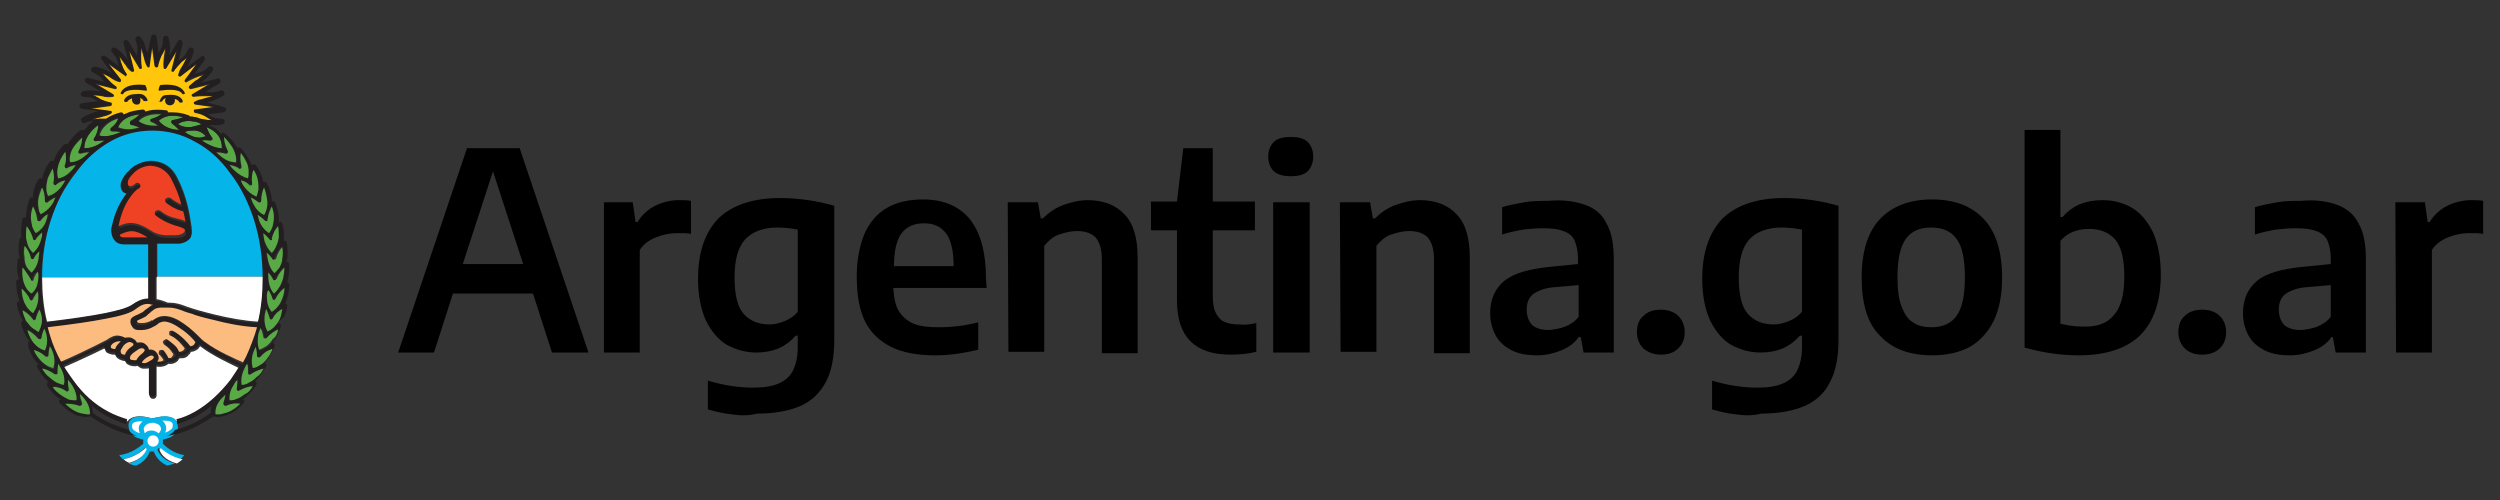 <?xml version="1.0" encoding="utf-8"?>
<!-- Generator: Adobe Illustrator 16.0.0, SVG Export Plug-In . SVG Version: 6.00 Build 0)  -->
<!DOCTYPE svg PUBLIC "-//W3C//DTD SVG 1.1//EN" "http://www.w3.org/Graphics/SVG/1.1/DTD/svg11.dtd">
<svg version="1.1" id="Layer_1" xmlns="http://www.w3.org/2000/svg" xmlns:xlink="http://www.w3.org/1999/xlink" x="0px" y="0px"
	 width="1417.32px" height="283.46px" viewBox="0 0 1417.32 283.46" enable-background="new 0 0 1417.32 283.46"
	 xml:space="preserve">
<rect x="0" y="0" width="1417.32" height="283.46" fill="#333333" stroke="none"/>
<g>
	<path d="M312.925,199.856l-10.75-33.442H256.79l-10.75,33.442h-20.304l39.016-115.854h29.859l39.017,115.854H312.925z
		 M262.363,149.693h34.239L279.483,97.14L262.363,149.693z"/>
	<path d="M341.988,114.658h16.721l1.592,11.147h1.194c2.389-3.981,5.972-7.167,9.953-9.157c3.981-1.991,8.759-3.185,13.537-3.185
		c2.389,0,4.379,0,6.768,0.398v18.712c-1.991-0.398-4.778-0.398-7.963-0.398c-3.981,0-7.962,0.796-11.943,2.389
		c-3.981,1.592-7.167,3.981-9.157,7.166v58.126h-20.304v-85.198H341.988z"/>
	<path d="M414.845,234.891c-4.777-0.398-9.157-1.593-13.536-2.787v-16.323c9.157,2.787,17.916,3.981,25.878,3.981
		c5.972,0,10.749-0.796,14.333-2.389c3.583-1.593,6.369-3.981,7.962-7.167c1.593-3.184,2.787-7.563,2.787-13.137v-6.769h-1.194
		c-2.787,3.185-5.972,5.573-9.555,7.166c-3.981,1.593-7.963,2.389-12.74,2.389c-5.972,0-11.546-1.593-16.721-4.38
		c-4.778-2.786-8.759-7.564-11.944-13.934c-2.787-6.37-4.379-13.935-4.379-23.489c0-15.129,3.981-26.276,11.545-34.239
		c7.963-7.564,19.509-11.545,35.035-11.545c5.176,0,10.352,0.398,15.925,1.194c5.574,0.796,10.352,1.99,14.73,3.185v76.042
		c0,9.953-1.592,17.915-4.777,23.888c-3.185,5.972-7.963,10.749-14.332,13.535c-6.37,2.787-14.73,4.38-24.684,4.38
		C424.399,235.687,419.623,235.687,414.845,234.891z M445.103,181.941c2.786-1.195,5.176-2.787,7.166-5.176v-46.581
		c-3.981-0.796-7.963-1.194-11.546-1.194c-7.962,0-14.332,2.389-18.313,6.768c-3.981,4.379-5.972,11.546-5.972,21.499
		c0,9.555,1.592,16.721,5.176,20.702c3.583,3.981,8.36,5.972,14.73,5.972C439.131,183.931,442.315,183.134,445.103,181.941z"/>
	<path d="M559.363,163.228h-52.95c0.398,5.574,1.194,9.953,3.186,13.139c1.99,3.186,4.777,5.574,8.36,7.166
		c3.981,1.593,8.759,1.99,15.129,1.99s13.536-0.795,21.498-2.786v15.526c-8.36,1.991-16.322,3.186-24.285,3.186
		c-10.352,0-18.712-1.593-25.082-4.777c-6.37-3.186-11.545-7.963-14.73-14.333c-3.185-6.37-4.777-14.73-4.777-25.479
		c0-9.555,1.593-17.518,4.379-24.286c2.787-6.37,7.167-11.546,12.74-14.73c5.574-3.185,12.342-4.778,20.305-4.778
		c11.545,0,20.304,3.583,26.674,11.147c5.972,7.564,9.157,18.712,9.157,33.442L559.363,163.228L559.363,163.228z M511.19,132.175
		c-2.786,3.583-4.379,9.953-4.379,18.711h33.841c0-8.758-1.593-15.128-4.38-18.711c-2.787-3.583-6.768-5.574-12.342-5.574
		C517.959,126.601,513.978,128.592,511.19,132.175z"/>
	<path d="M571.308,114.658h17.119l1.593,9.157h1.194c3.185-3.185,7.166-5.972,11.546-7.564c4.379-1.592,9.156-2.787,13.934-2.787
		c8.759,0,15.925,2.787,20.703,7.962c5.175,5.175,7.563,13.536,7.563,24.683v54.145h-20.304v-53.348
		c0-5.574-1.194-9.555-3.583-12.342c-2.389-2.389-5.972-3.583-10.352-3.583c-3.583,0-6.769,0.796-10.352,1.991
		s-5.972,3.583-8.36,6.37v60.117h-20.305L571.308,114.658L571.308,114.658z"/>
	<path d="M712.243,183.134v16.324c-4.777,1.193-9.953,1.592-14.73,1.592c-20.305,0-30.258-10.352-30.258-30.655v-39.813h-14.73
		v-16.323h14.73l3.583-30.257h16.722v30.257h23.888v16.323H687.56v36.628c0,3.98,0.398,7.564,1.593,9.953s2.786,4.379,4.777,5.175
		c2.389,1.194,5.176,1.593,8.759,1.593C705.476,184.33,708.66,183.931,712.243,183.134z"/>
	<path d="M722.196,97.14c-1.99-1.991-3.185-4.777-3.185-8.361c0-3.583,1.194-6.37,3.185-8.36s5.574-2.787,9.555-2.787
		c3.981,0,7.564,0.796,9.556,2.787c1.99,1.991,3.185,4.777,3.185,8.36c0,3.583-1.194,6.37-3.185,8.361
		c-1.991,1.991-5.574,2.787-9.556,2.787C727.771,99.927,724.585,99.131,722.196,97.14z M721.798,199.856v-85.198h20.703v85.198
		C742.103,199.856,721.798,199.856,721.798,199.856z"/>
	<path d="M759.62,114.658h17.119l1.593,9.157h1.194c3.185-3.185,7.166-5.972,11.546-7.564c4.379-1.592,9.156-2.787,13.934-2.787
		c8.759,0,15.925,2.787,20.703,7.962c5.175,5.175,7.563,13.536,7.563,24.683v54.145h-20.304v-53.348
		c0-5.574-1.194-9.555-3.583-12.342c-2.389-2.389-5.972-3.583-10.352-3.583c-3.583,0-6.769,0.796-10.352,1.991
		s-5.972,3.583-8.36,6.37v60.117h-20.305L759.62,114.658L759.62,114.658z"/>
	<path d="M898.963,116.25c5.574,1.991,9.556,5.574,11.944,10.75c2.786,4.777,3.981,11.545,3.981,20.305v52.552h-17.12l-1.592-8.759
		h-1.194c-2.389,3.584-5.973,5.973-9.953,7.564c-3.981,1.593-8.361,2.787-13.536,2.787c-5.574,0-10.352-0.797-14.333-2.787
		s-7.166-4.777-9.156-8.36c-1.991-3.583-3.186-7.962-3.186-12.74c0-7.962,2.787-13.935,7.963-18.313
		c5.573-4.379,13.934-6.768,25.878-7.963l15.925-1.592v-3.186c0-4.379-0.796-7.564-1.99-10.351c-1.195-2.389-3.584-4.379-6.37-5.176
		c-2.787-1.194-6.769-1.592-11.944-1.592c-3.583,0-7.166,0.398-11.147,0.796c-3.981,0.796-7.962,1.592-11.545,2.787v-15.527
		c3.98-1.194,8.36-1.99,12.739-2.787c4.777-0.796,9.157-0.796,13.536-0.796C886.621,113.065,893.39,114.259,898.963,116.25z
		 M887.418,185.125c2.787-1.194,5.573-2.787,7.564-5.573v-17.916l-13.935,1.194c-5.176,0.397-9.157,1.991-11.944,3.981
		c-2.389,1.99-3.583,4.777-3.583,8.758c0,3.584,1.194,6.769,3.186,8.76c2.389,1.99,5.573,2.787,9.555,2.787
		C881.445,186.718,884.232,186.32,887.418,185.125z"/>
	<path d="M931.609,197.467c-2.389-2.389-3.583-5.573-3.583-9.157c0-3.98,1.194-7.166,3.583-9.156
		c2.389-2.389,5.574-3.584,9.953-3.584c3.981,0,7.564,1.195,9.953,3.584s3.583,5.574,3.583,9.156c0,3.981-1.194,6.769-3.583,9.157
		s-5.574,3.583-9.953,3.583C937.581,201.05,934.396,199.856,931.609,197.467z"/>
	<path d="M984.162,234.891c-4.777-0.398-9.157-1.593-13.536-2.787v-16.323c9.156,2.787,17.915,3.981,25.878,3.981
		c5.972,0,10.749-0.796,14.332-2.389s6.37-3.981,7.963-7.167c1.592-3.184,2.787-7.563,2.787-13.137v-6.769h-1.195
		c-2.786,3.185-5.972,5.573-9.555,7.166c-3.981,1.593-7.962,2.389-12.74,2.389c-5.972,0-11.545-1.593-16.721-4.38
		c-4.777-2.786-8.759-7.564-11.943-13.934c-2.787-6.37-4.38-13.935-4.38-23.489c0-15.129,3.981-26.276,11.546-34.239
		c7.962-7.564,19.508-11.545,35.035-11.545c5.175,0,10.351,0.398,15.925,1.194c5.573,0.796,10.351,1.99,14.73,3.185v76.042
		c0,9.953-1.593,17.915-4.777,23.888c-3.186,6.369-7.963,10.749-14.333,13.535c-6.37,2.787-14.73,4.38-24.684,4.38
		C993.717,235.687,988.939,235.687,984.162,234.891z M1014.419,181.941c2.787-1.195,5.176-2.787,7.167-5.176v-46.581
		c-3.981-0.796-7.963-1.194-11.546-1.194c-7.963,0-14.333,2.389-18.313,6.768c-3.981,4.379-5.973,11.546-5.973,21.499
		c0,9.555,1.593,16.721,5.176,20.702s8.361,5.972,14.73,5.972C1008.447,183.931,1011.633,183.134,1014.419,181.941z"/>
	<path d="M1065.777,190.301c-7.166-7.167-10.352-18.313-10.352-33.044s3.583-25.878,10.352-33.045
		c6.768-7.166,16.721-11.147,29.461-11.147s22.295,3.583,29.461,11.147c6.769,7.167,10.352,18.314,10.352,33.045
		c0,9.953-1.593,17.915-4.777,24.684c-3.186,6.369-7.963,11.545-13.536,14.73c-5.972,3.185-13.139,4.777-21.101,4.777
		C1082.498,201.449,1072.943,197.865,1065.777,190.301z M1109.173,179.154c3.185-4.379,4.777-11.546,4.777-21.896
		c0-10.352-1.593-17.916-4.777-21.897c-3.186-4.379-7.963-6.37-14.333-6.37s-11.147,1.99-14.332,6.37
		c-3.186,4.379-4.777,11.546-4.777,21.897c0,7.166,0.796,12.739,2.389,16.721c1.592,3.981,3.583,7.166,6.37,8.759
		c2.786,1.991,6.37,2.786,10.351,2.786C1101.21,185.523,1105.987,183.533,1109.173,179.154z"/>
	<path d="M1162.521,200.254c-5.176-0.796-10.352-1.991-14.73-3.185V73.651h20.304v49.367h1.194c2.787-3.185,5.972-5.574,9.555-7.166
		c3.981-1.593,8.361-2.389,13.139-2.389c6.37,0,11.943,1.592,16.721,4.379c4.777,2.787,8.759,7.564,11.944,13.934
		c2.786,6.37,4.379,14.332,4.379,23.887c0,15.129-3.981,26.675-11.546,34.239c-7.563,7.564-19.508,11.546-35.034,11.546
		C1173.271,201.449,1168.095,201.05,1162.521,200.254z M1198.353,178.755c3.981-4.379,5.972-11.545,5.972-21.896
		c0-9.953-1.593-16.721-5.176-21.101c-3.583-3.981-8.36-5.972-14.73-5.972c-3.185,0-5.972,0.398-9.156,1.593
		c-2.787,1.194-5.176,2.787-7.167,5.175v46.979c3.583,0.797,7.564,1.593,11.944,1.593
		C1188.399,185.523,1194.371,183.533,1198.353,178.755z"/>
	<path d="M1238.563,197.467c-2.389-2.389-3.583-5.573-3.583-9.157c0-3.98,1.194-7.166,3.583-9.156
		c2.389-2.389,5.574-3.584,9.953-3.584c3.981,0,7.564,1.195,9.953,3.584s3.583,5.574,3.583,9.156c0,3.981-1.194,6.769-3.583,9.157
		s-5.972,3.583-9.953,3.583C1244.137,201.05,1240.951,199.856,1238.563,197.467z"/>
	<path d="M1325.354,116.25c5.176,1.991,9.555,5.574,11.944,10.75c2.786,4.777,3.98,11.545,3.98,20.305v52.552h-17.119l-1.592-8.759
		h-0.797c-2.389,3.584-5.972,5.973-9.953,7.564c-3.981,1.593-8.36,2.787-13.536,2.787c-5.573,0-10.352-0.797-14.332-2.787
		c-3.981-1.99-7.166-4.777-9.157-8.36c-1.99-3.583-3.185-7.962-3.185-12.74c0-7.962,2.787-13.935,7.962-18.313
		c5.176-4.379,13.935-6.768,25.878-7.963l15.926-1.592v-3.186c0-4.379-0.797-7.564-1.991-10.351
		c-1.194-2.389-3.583-4.379-6.37-5.176c-2.787-1.194-6.768-1.592-11.943-1.592c-3.583,0-7.166,0.398-11.147,0.796
		c-3.981,0.796-7.963,1.592-11.546,2.787v-15.527c3.981-1.194,8.361-1.99,12.74-2.787c4.777-0.796,9.157-0.796,13.536-0.796
		C1313.012,113.065,1320.178,114.259,1325.354,116.25z M1313.809,185.125c2.786-1.194,5.573-2.787,7.564-5.573v-17.916
		l-13.935,1.194c-5.176,0.397-9.157,1.991-11.944,3.981c-2.389,1.99-3.583,4.777-3.583,8.758c0,3.584,1.194,6.769,3.186,8.76
		c2.389,1.99,5.573,2.787,9.555,2.787C1307.836,186.718,1311.021,186.32,1313.809,185.125z"/>
	<path d="M1358,114.658h16.721l1.593,11.147h1.194c2.389-3.981,5.972-7.167,9.953-9.157c3.981-1.991,8.759-3.185,13.536-3.185
		c2.389,0,4.38,0,6.769,0.398v18.712c-1.991-0.398-4.777-0.398-7.963-0.398c-3.981,0-7.962,0.796-11.943,2.389
		c-3.981,1.592-7.166,3.981-9.157,7.166v58.126h-20.304L1358,114.658L1358,114.658z"/>
</g>
<g>
	<path fill="#FFC60B" d="M107.493,66.086c1.991,0,4.379,0.398,6.37,1.593h0.398c1.194,0,3.583,0.398,5.972,0.796
		c0.398,0,0.398,0,0.796,0c-1.194-0.398-2.389-0.796-3.185-1.592c-0.796-0.398-1.194-0.796-1.991-1.194
		c-2.389-1.194-4.777-1.593-5.176-1.593c-0.398,0-0.398-0.398-0.398-0.796c0-0.398,0.398-0.796,0.398-0.796l11.546-1.592
		l-11.546-1.593c-0.398,0-0.398-0.398-0.398-0.398c0-0.398,0-0.398,0.398-0.796c0,0,1.991-1.194,4.379-1.592
		c1.194-0.398,3.185-0.796,5.574-1.593c0,0,0.398,0,0.398-0.398c-1.194,0-2.389,0-3.583,0c-0.796,0-1.592,0-2.389,0
		c-2.787,0-5.175,0.398-5.175,0.398c-0.398,0-0.796,0-0.796-0.398c0-0.398,0-0.796,0.398-0.796l9.953-5.972L108.29,50.56
		c-0.398,0-0.398,0-0.796-0.398c0-0.398,0-0.398,0-0.796c0,0,1.195-1.991,3.583-3.185c0.796-0.796,2.787-1.991,4.777-3.583
		l0.398-0.398c-1.194,0.796-2.389,0.796-3.583,1.194c-0.796,0.398-1.194,0.398-1.991,0.796c-2.787,1.195-4.777,2.389-4.777,2.389
		c-0.398,0.398-0.796,0-0.796,0c-0.398-0.398-0.398-0.398,0-0.796l6.37-9.555l-9.157,6.768c-0.398,0-0.398,0-0.796,0
		c-0.398,0-0.398-0.398-0.398-0.796c0,0,0.398-2.389,1.991-4.379c0.796-0.796,1.99-2.787,2.787-5.176c0,0,0-0.398,0.398-0.398
		c-0.796,1.194-1.99,1.99-2.787,2.389c-0.398,0.398-1.194,0.796-1.592,1.592c-1.991,1.991-3.185,3.981-3.583,3.981
		c0,0.398-0.398,0.398-0.796,0.398c-0.398,0-0.398-0.398-0.398-0.796l2.787-11.147l-5.972,9.953c0,0.398-0.398,0.398-0.796,0.398
		c-0.398,0-0.398-0.398-0.398-0.398s-0.398-2.389,0-4.777c0-1.194,0.398-3.583,0.796-5.972c0-0.398,0-0.398,0-0.796
		c-0.398,1.194-0.796,2.389-1.592,3.185c-0.398,0.796-0.796,1.194-1.194,1.991c-1.195,2.389-1.593,5.175-1.593,5.175
		c0,0.398-0.398,0.398-0.796,0.398c-0.398,0-0.796-0.398-0.796-0.398l-1.593-11.545l-1.592,11.545c0,0.398-0.398,0.398-0.398,0.398
		c-0.398,0-0.398,0-0.796-0.398c0,0-1.194-1.99-1.593-4.379c-0.398-1.194-0.796-3.185-1.592-5.574c0,0,0-0.398-0.398-0.398
		c0,1.194,0,2.389,0,3.583c0,0.796,0,1.593,0,2.389c0,2.787,0.398,5.176,0.398,5.176c0,0.398,0,0.796-0.398,0.796
		c-0.398,0-0.796,0-0.796-0.398l-5.972-9.953l2.787,11.147c0,0.398,0,0.398-0.398,0.796c-0.398,0-0.398,0-0.796,0
		c0,0-1.991-1.194-3.185-3.583c-0.796-0.796-1.991-2.787-3.583-4.777l-0.398-0.398c0.796,1.194,0.796,2.389,1.194,3.583
		c0.398,0.796,0.398,1.194,0.796,1.99c0.796,2.389,2.389,4.379,2.389,4.778c0,0.398,0,0.796,0,0.796
		c-0.398,0.398-0.796,0.398-0.796,0l-9.555-6.768l7.166,9.157c0,0.398,0,0.398,0,0.796c0,0.398-0.398,0.398-0.796,0.398
		c0,0-1.991-0.398-4.379-1.991c-0.796-0.796-2.787-1.991-5.176-2.787c0,0-0.398,0-0.398-0.398c1.194,0.796,1.592,1.592,2.389,2.787
		c0.398,0.398,0.796,1.195,1.592,1.593c1.991,1.991,3.981,3.185,3.981,3.583c0.398,0,0.398,0.398,0.398,0.796
		c0,0.398-0.398,0.398-0.796,0.398l-11.147-2.787l9.953,5.972c0.398,0,0.398,0.398,0.398,0.796c0,0.398-0.398,0.398-0.398,0.398
		s-2.389,0.398-4.777,0c-1.194-0.398-3.583-0.796-5.972-0.796c-0.398,0-0.398,0-0.796,0c1.194,0.398,2.389,0.796,3.185,1.593
		c0.398,0.398,1.194,0.796,1.991,1.194c2.389,1.194,5.175,1.592,5.175,1.592c0.398,0,0.398,0.398,0.398,0.796
		s-0.398,0.796-0.398,0.796l-11.545,1.592L62.903,63.3c0.398,0,0.398,0.398,0.398,0.398c0,0.398,0,0.398-0.398,0.796
		c0,0-1.99,1.194-4.379,1.592c-1.195,0.398-3.185,0.796-5.574,1.592c0,0-0.398,0-0.398,0.398c1.194,0,2.389,0,3.583,0
		c0,0,1.593,0,2.389,0c0.398,0,1.194,0,1.592,0l0,0c2.389-1.593,5.176-2.787,8.36-3.583c0.398,0,0.796,0,1.195,0.398
		c0.398,0.398,0.398,0.398,0.398,0.796c0.398-0.398,1.194-0.796,1.991-0.796c2.389-1.194,5.175-1.592,8.759-1.991
		c0.398,0,0.796,0,1.194,0.398c0,0.398,0.398,0.398,0.398,0.796c0.796-0.398,1.991-0.796,2.787-0.796
		c2.787-0.398,5.574-0.398,8.759,0c0.398,0,0.796,0.398,1.194,0.796v0.398c0.796,0,1.991-0.398,2.787-0.398
		c2.787,0,5.574,0.398,8.759,1.593C107.095,65.29,107.493,65.688,107.493,66.086L107.493,66.086"/>
	<path fill="#231F20" d="M90.772,51.356c11.147-1.593,12.342,1.592,12.342,1.592s0.398,0.796,1.194,0.398c0,0,0.796,0,0.398-0.796
		c0,0-1.194-3.583-7.166-4.379c0,0-3.185-0.398-6.37,0c-0.796,0-1.194,2.389-1.194,2.389C89.578,51.754,90.772,51.356,90.772,51.356
		"/>
	<path fill="#231F20" d="M81.217,53.745c-1.194-0.796-4.379-0.398-4.379-0.398c-5.176,0-6.37,3.185-6.37,3.185
		c-0.398,1.195,0.398,1.195,0.398,1.195c1.194,0.398,1.592-0.398,1.592-0.398s0.398-0.796,2.389-1.592c0,0.398,0,0.796,0,0.796
		c0,1.593,1.194,2.787,2.787,2.787c1.592,0,1.99-1.194,1.99-2.787c0-0.398,0-0.796-0.398-1.195c0.796,0.398,1.593,0.796,1.991,1.593
		c0,0.398,0.398,0.398,1.592,0.398s0.796-0.796,0.796-0.796C82.81,54.541,81.217,53.745,81.217,53.745"/>
	<path fill="#231F20" d="M90.374,57.726c0.796,0,1.194,0,1.593-0.398c0.398-0.796,1.194-1.592,1.99-1.592
		c0,0.398-0.398,0.796-0.398,1.194c0,1.592,1.194,2.787,2.787,2.787c1.593,0,2.787-1.194,2.787-2.787c0-0.398,0-0.796,0-0.796
		c1.991,0.398,2.389,1.593,2.389,1.593s0.398,0.796,1.593,0.398c0,0,0.796,0,0.398-1.194c0,0-1.194-3.185-6.37-3.185
		c0,0-3.185,0-4.379,0.398C92.763,54.143,91.17,54.939,90.374,57.726C89.578,56.93,89.578,57.726,90.374,57.726"/>
	<path fill="#231F20" d="M68.875,53.347c0.796,0.398,1.194-0.398,1.194-0.398s1.194-3.185,12.342-1.592c0,0,1.194,0.398,0.796-0.796
		c0,0-0.398-2.389-1.194-2.389c-3.185-0.398-6.37,0-6.37,0c-5.972,0.796-7.167,4.379-7.167,4.379
		C68.079,53.347,68.875,53.347,68.875,53.347"/>
	<path fill="#59AA47" d="M59.32,79.623c-2.389,0-5.175,0.398-5.175,0.398c-0.398,0-0.796,0-0.796-0.398c0-0.398-0.398-0.796,0-1.194
		c1.991-2.787,2.389-5.574,2.389-7.564l0,0l0,0c-7.564,5.574-7.962,11.147-7.962,13.138l0,0h0.398
		C52.95,84.4,56.932,81.215,59.32,79.623L59.32,79.623L59.32,79.623"/>
	<path fill="#59AA47" d="M68.875,74.845c-0.796-0.398-1.593-0.398-2.787-0.398c-1.592,0-2.389,0-2.389,0l0,0
		c-0.398,0-0.796-0.398-0.796-0.796s0-0.796,0.398-1.194c2.787-2.389,3.981-4.379,4.379-5.574l0,0l0,0
		c-8.759,2.787-10.75,7.962-11.147,9.953l0,0c0.796,0.398,1.991,0.398,3.583,0.398s3.583-0.398,5.972-1.194
		C66.885,76.04,67.681,75.642,68.875,74.845C68.875,75.243,68.875,74.845,68.875,74.845L68.875,74.845"/>
	<path fill="#59AA47" d="M79.227,72.059c-2.389-1.195-4.777-1.593-4.777-1.593c-0.398,0-0.796-0.398-0.796-0.796
		c0-0.398,0-0.796,0.398-1.194c2.787-1.592,4.379-2.787,5.176-3.981l0,0l0,0c-4.379,0.796-7.962,1.99-10.351,4.379
		c-1.194,1.194-1.593,2.389-1.991,3.185l0,0c1.991,0.796,3.981,1.194,5.972,1.194c1.194,0,2.389,0,3.185-0.398
		C76.838,72.854,78.032,72.457,79.227,72.059L79.227,72.059L79.227,72.059"/>
	<path fill="#59AA47" d="M85.995,69.271c-0.398,0-0.796-0.398-0.796-0.796c0-0.398,0.398-0.796,0.796-0.796
		c2.787-0.796,4.778-1.99,5.574-2.787l0,0l0,0c-4.379-0.398-7.962,0.398-10.749,1.991c-1.195,0.796-2.389,1.991-2.787,2.389l0,0
		c2.787,2.389,6.768,2.787,9.555,2.787c0.796,0,1.592,0,2.389,0l0,0l0,0C88.383,70.068,85.995,69.271,85.995,69.271"/>
	<path fill="#59AA47" d="M97.541,70.068c-0.398-0.398-0.398-0.796-0.398-1.194c0-0.398,0.398-0.796,0.796-0.796
		c2.787-0.398,4.777-1.194,5.972-1.593l0,0l0,0c-3.981-1.194-7.962-1.194-10.749,0c-1.593,0.398-2.389,1.195-3.185,1.991l0,0
		c3.583,4.379,8.759,5.176,11.545,5.176l0,0l0,0l0,0C99.531,71.66,97.541,70.068,97.541,70.068"/>
	<path fill="#59AA47" d="M125.807,84.002L125.807,84.002c0-1.194,0-2.787-0.796-4.777c-1.194-3.185-3.981-5.574-7.962-7.166l0,0l0,0
		c0.398,1.592,1.592,3.981,3.185,5.972c0.398,0.398,0.398,0.796,0,1.194s-0.796,0.398-1.194,0.398c0,0-2.389-0.398-4.777,0l0,0l0,0
		c2.389,1.593,7.166,4.379,11.147,4.379C125.409,84.4,125.807,84.4,125.807,84.002"/>
	<path fill="#59AA47" d="M116.65,77.234L116.65,77.234c-1.991-2.389-4.778-3.583-8.361-3.185c-1.194,0-2.389,0.398-3.583,0.796l0,0
		l0,0c2.787,1.991,5.574,3.185,8.361,3.185h0.398C115.058,77.632,116.252,77.234,116.65,77.234L116.65,77.234"/>
	<path fill="#59AA47" d="M100.725,70.068L100.725,70.068c1.593,1.194,3.583,1.991,5.972,1.991c0.796,0,1.991,0,3.185-0.398
		c1.592-0.398,3.185-0.796,4.379-1.194l0,0l0,0c-1.593-0.796-3.185-1.592-4.778-1.592c-1.592-0.398-3.583-0.398-5.175,0
		C102.716,68.874,101.521,69.669,100.725,70.068L100.725,70.068"/>
	<path fill="#05B4E9" d="M84.402,138.147H70.866c-2.787,0-4.778-1.194-5.574-2.389c-0.796-0.796-1.194-1.991-1.593-3.185v-0.398
		c0-1.194,0-2.787,0-3.981c1.593-8.759,5.176-14.73,8.361-18.712c-0.398,0-0.796-0.398-0.796-0.398
		c-1.991-1.194-2.787-3.185-2.389-5.574c0.398-2.787,3.185-5.972,3.981-6.37c4.778-5.574,11.546-5.972,12.342-5.972
		c1.195,0,10.352-0.398,15.129,9.157c5.972,11.545,7.166,21.101,8.361,28.665v0.398c0,1.194,0,2.389,0,3.185v0.398
		c-0.398,1.194-0.796,1.991-1.195,2.389c-1.194,1.194-3.185,1.991-5.175,2.389c-0.796,0-1.991,0-2.389,0c-0.398,0-0.398,0-0.398,0
		H95.55l0,0l0,0h-6.37v19.11h60.913c0-11.147-1.593-22.295-4.778-32.646c-3.185-9.953-7.564-18.712-13.536-26.674
		c-5.972-7.564-12.342-13.536-19.906-17.916c-7.564-4.379-15.925-6.37-24.285-6.37c-8.361,0-16.721,1.99-24.286,6.37
		c-7.564,3.981-14.333,9.953-19.906,17.916c-6.768,8.361-11.545,17.518-14.73,27.471c-3.185,10.351-4.778,21.1-4.778,32.249H84.8
		C84.402,157.257,84.402,138.147,84.402,138.147z"/>
	<path fill="#FFFFFF" d="M23.887,157.257c0,8.758,0.796,17.119,2.787,25.081c27.072-3.185,43.396-6.37,48.173-9.555
		c3.583-2.389,5.972-3.583,9.555-3.583v-11.943H23.887z"/>
	<path fill="#FFFFFF" d="M88.782,169.599c2.389,0.397,4.379,1.193,6.37,1.99c0,0,0.398,0,0.796,0c3.583,0,6.37,0.797,10.351,2.389
		c1.194,0.398,2.389,0.797,3.583,1.194c0.398,0,20.304,6.37,36.627,7.166c1.99-7.962,2.787-16.722,2.787-25.479H88.782V169.599z"/>
	<path fill="#FFFFFF" d="M113.465,196.273c-0.398,0.398-0.796,1.194-1.194,1.592c-1.194,0.797-2.389,1.594-3.981,1.594
		c-0.398,0.397-0.398,1.193-1.194,1.592c-0.796,1.194-2.389,2.389-5.175,1.99c-0.398,0.398-0.796,0.797-1.195,1.594
		c-1.194,1.193-3.185,1.99-5.175,1.592c-0.398,0.398-1.194,0.797-1.991,1.194c-1.194,0.397-2.787,0.796-4.777,0.397v16.324
		c0,1.193-0.796,1.99-1.991,1.99s-1.991-0.797-1.991-1.99v-15.527c-0.796,0.398-1.592,0.398-2.787,0.398c-0.398,0-0.796,0-1.194,0
		c-1.194-0.398-1.991-0.797-2.787-1.593c-1.194,0.397-3.583,0.397-5.574-0.796c-0.796-0.398-1.194-1.195-1.592-1.991
		c-0.398,0-1.194,0-1.991-0.397c-1.593-0.398-3.185-1.593-3.583-3.186c-0.398,0-0.796,0-1.593,0
		c-1.592-0.398-3.583-0.796-3.981-2.389c0-0.398-0.398-0.797-0.398-1.194c-8.759,4.38-18.712,8.759-23.091,10.749
		c1.592,2.787,3.583,5.973,5.574,8.361c5.972,7.564,12.342,13.535,19.906,17.915c3.583,1.991,7.167,3.583,10.75,4.38
		c0.398-0.797,0.796-1.195,1.592-1.593c3.583-2.389,9.953-0.796,11.944,0c1.991-0.398,8.361-2.389,11.944,0
		c0.796,0.397,1.194,1.194,1.592,1.593c3.583-1.195,7.167-2.389,10.75-4.38c7.564-3.981,14.333-9.953,19.906-17.915
		c1.991-2.389,3.583-5.176,5.176-7.963C131.381,206.625,120.631,201.847,113.465,196.273"/>
	<path fill="#05B4E9" d="M92.365,251.613c0-0.398,0-0.797,0-1.195s0-0.796,0-1.194c1.991-0.397,5.176-1.194,7.166-3.583
		c1.194-1.194,1.593-2.787,1.194-4.777c0-1.592-0.796-2.787-1.99-3.583c-3.583-2.389-9.953-0.796-11.944,0
		c-1.991-0.398-8.361-2.389-11.944,0c-1.194,0.796-1.991,1.991-1.991,3.583s0.398,3.186,1.194,4.777
		c1.991,2.389,5.176,3.186,7.167,3.583c0,0.398,0,0.796,0,1.194s0,0.797,0,1.195c-1.593,1.193-6.37,5.573-13.536,6.369
		c0,0.398,0.796,1.194,1.991,2.389c6.37-1.194,10.351-4.379,12.342-6.369c0,0.397,0.398,0.397,0.796,0.795
		c-0.398,1.594-2.389,5.973-9.953,7.963c1.194,0.398,2.787,1.195,4.379,1.195c5.176-2.389,7.167-5.973,7.564-7.963
		c0.398,0,0.796,0,1.194,0c0.398,0,0.796,0,1.194,0c0.796,1.99,2.389,5.574,7.564,7.963c1.592-0.398,3.185-0.797,4.379-1.195
		c-7.564-1.99-9.157-6.369-9.953-7.963c0.398,0,0.398-0.397,0.796-0.795c1.991,1.99,6.37,5.175,12.342,6.369
		c1.194-1.194,1.991-1.99,1.991-2.389C98.336,257.186,93.559,252.806,92.365,251.613"/>
	<path fill="#FFFFFF" d="M97.142,239.271c0.398,0.397,0.796,0.795,0.796,1.592s0,1.99-0.796,2.389
		c-0.796,0.797-1.991,1.593-3.583,1.99c0.796-1.193,0.796-2.787,0.398-3.98c-0.398-1.195-1.194-2.389-1.99-2.787
		C93.957,238.474,95.948,238.474,97.142,239.271"/>
	<path fill="#FFFFFF" d="M81.615,242.455c1.194-2.786,4.778-2.786,4.778-2.786s1.194,0,1.99,0.397
		c1.593,0.398,2.389,1.195,2.787,2.389c0.398,1.195-0.398,2.389-1.194,3.186c-1.194-0.797-2.389-1.592-3.981-1.592
		c-1.592,0-2.787,0.397-3.981,1.592C82.014,244.844,81.217,243.65,81.615,242.455"/>
	<path fill="#FFFFFF" d="M79.227,245.64c-1.194-0.398-2.787-1.194-3.583-1.99c-0.796-0.797-0.796-1.593-0.796-2.389
		c0-0.797,0.398-1.195,0.796-1.593c0.796-0.397,1.991-0.796,3.583-0.796c0.398,0,1.194,0,1.593,0
		c-0.796,0.796-1.593,1.592-1.991,2.787C78.43,242.853,78.829,244.446,79.227,245.64"/>
	<path fill="#FFFFFF" d="M83.606,250.019c0-1.592,1.194-3.185,3.185-3.185c1.592,0,3.185,1.194,3.185,3.185
		c0,1.594-1.194,3.186-3.185,3.186S83.606,251.613,83.606,250.019"/>
	<path fill="#FFFFFF" d="M103.512,260.371c-5.972-1.194-10.351-4.379-12.342-6.369c0,0.397-0.398,0.397-0.796,0.796
		c0.398,1.593,2.389,5.972,9.953,7.962C101.521,261.963,102.716,261.167,103.512,260.371"/>
	<path fill="#FFFFFF" d="M82.412,254.001c-1.991,1.99-6.37,5.175-12.342,6.369c0.796,0.797,1.991,1.593,3.185,1.99
		c7.564-1.99,9.555-6.369,9.953-7.962C82.81,254.399,82.412,254.001,82.412,254.001"/>
	<path fill="#231F20" d="M162.833,173.58c0-0.398,0-0.796-0.398-1.193c-0.398-0.398-0.398-0.398-0.796-0.398
		c0.398-0.398,0.398-1.195,0.796-1.593c0.796-2.389,1.592-5.573,1.592-8.759c0-0.398-0.398-0.797-0.398-1.194
		c-0.398,0-0.398-0.398-0.796-0.398c0-0.397,0.398-1.194,0.398-1.593c0.796-2.787,0.796-5.573,0.796-8.758
		c0-0.398-0.398-0.797-0.796-1.195c-0.398,0-0.796,0-0.796,0c0-0.796,0.398-1.193,0.398-1.99c0.398-2.787,0.398-5.574-0.398-9.157
		c0-0.398-0.398-0.796-0.796-0.796s-0.398,0-0.796,0c0-0.398,0-0.796,0-1.194c0.398-2.787,0-5.574-0.796-8.759
		c0-0.398-0.398-0.796-0.796-0.796s-0.796,0-1.194,0l0,0c0-0.796,0-1.593,0-1.991c0-2.787-0.796-5.574-1.991-8.759
		c0-0.398-0.398-0.796-0.796-0.796c-0.398,0-0.796,0-1.194,0c0-0.796,0-1.194,0-1.99c-0.398-2.787-1.194-5.574-2.787-8.361
		c0-0.398-0.398-0.796-1.194-0.796c-0.398,0-0.796,0-0.796,0.398c0-0.796-0.398-1.194-0.398-1.991
		c-0.796-2.787-1.991-5.574-3.981-7.962c-0.398-0.398-0.796-0.398-1.194-0.398s-0.796,0.398-1.194,0.398
		c-0.398-0.796-0.398-1.593-0.796-1.991c-1.194-2.389-2.787-5.176-5.175-7.564c-0.398-0.398-0.796-0.398-1.194-0.398
		c-0.398,0-0.796,0.398-0.796,0.398c-0.398-0.796-0.796-1.592-1.194-1.991c-1.593-2.389-3.583-4.379-5.972-6.37
		c-0.398-0.398-0.796-0.398-1.194-0.398c-0.398,0-0.796,0.398-0.796,0.796c-1.593-2.389-3.981-3.981-7.167-5.176
		c0.398,0,1.194,0,1.593,0c3.583,0.398,5.972-0.398,6.37-0.398c0.796-0.398,1.194-0.796,1.194-1.592
		c0-0.796-0.796-1.593-1.592-1.593c-3.981,0-5.574-0.796-7.167-1.991c-0.398-0.398-0.796-0.398-1.194-0.398l9.157-1.194
		c0.796,0,1.592-0.796,1.592-1.592c0-0.796-0.796-1.593-1.592-1.593l-9.157-2.389c1.194-0.398,2.389-0.796,3.583-1.194
		c3.583-1.194,5.574-2.787,5.574-2.787c0.796-0.398,0.796-1.194,0.398-1.99c-0.398-0.796-1.194-1.194-1.991-0.796
		c-3.583,1.194-5.574,1.194-7.564,0.796c-0.398,0-0.796,0-1.194,0l7.963-4.778c0.796-0.398,0.796-1.194,0.796-1.991
		c-0.398-0.796-1.194-1.194-1.991-0.796l-9.157,2.389c0.796-0.796,1.991-1.592,2.787-2.389c2.787-2.389,3.981-4.777,3.981-4.777
		c0.398-0.796,0-1.593-0.398-1.991c-0.796-0.398-1.593-0.398-1.991,0c-2.787,2.787-4.379,3.185-6.768,3.583
		c-0.398,0-0.796,0.398-1.194,0.398l5.574-7.564c0.398-0.796,0.398-1.592,0-1.99c-0.398-0.398-1.592-0.796-1.991,0l-7.564,5.574
		c0.398-0.796,1.194-1.991,1.593-3.185c1.592-3.185,1.991-5.972,1.991-5.972c0-0.796-0.398-1.593-1.194-1.593
		c-0.796-0.398-1.593,0-1.991,0.796c-1.593,3.583-3.185,4.777-4.777,5.972c-0.398,0.398-0.796,0.398-0.796,0.796l2.389-9.953
		c0-0.796-0.398-1.593-0.796-1.991c-0.796-0.398-1.592,0-1.991,0.796l-4.777,7.962c0-1.194,0.398-2.389,0.398-3.981
		c0-3.185-0.796-5.972-0.796-5.972c-0.398-0.796-0.796-1.194-1.593-1.194c-0.796,0-1.592,0.796-1.592,1.592
		c0,3.981-0.796,5.574-1.991,7.167c0,0.398-0.398,0.796-0.398,1.194l-1.194-9.157c0-0.796-0.796-1.593-1.593-1.593l0,0
		c-0.796,0-1.592,0.796-1.592,1.593l-1.991,9.157c-0.398-1.194-0.796-2.389-1.194-3.583c-0.796-3.583-2.787-5.574-2.787-5.574
		c-0.398-0.796-1.194-0.796-1.99-0.398c-0.796,0.398-1.194,1.194-0.796,1.991c1.194,3.583,1.194,5.574,0.796,7.564
		c0,0.398,0,0.796,0,1.194l-4.778-7.962c-0.398-0.796-1.194-0.796-1.99-0.796c-0.796,0.398-1.194,1.194-0.796,1.991l2.389,9.157
		c-0.796-0.796-1.592-1.991-2.389-2.787c-2.389-2.787-4.777-3.981-4.777-3.981c-0.796-0.398-1.593,0-1.991,0.398
		c-0.398,0.796-0.398,1.593,0,1.991c2.787,2.787,3.185,4.379,3.583,6.768c0,0.398,0.398,0.796,0.398,1.194l-7.564-5.574
		c-0.796-0.398-1.593-0.398-1.991,0c-0.398,0.398-0.796,1.593,0,1.991l5.574,7.564c-0.796-0.398-1.991-1.194-3.185-1.592
		c-3.185-1.593-5.972-1.991-5.972-1.991c-1.593,0-2.389,0.398-2.389,1.194c-0.398,0.796,0,1.592,0.796,1.991
		c3.583,1.592,4.777,3.185,5.972,4.777c0.398,0.398,0.398,0.796,0.796,0.796l-9.157-2.389c-0.796-0.398-1.592,0.398-1.991,0.796
		c-0.398,0.796,0,1.593,0.796,1.991l7.962,4.777c-1.194,0-2.389-0.398-3.583-0.398c-3.583-0.398-5.972,0.398-6.37,0.398
		c-0.796,0.398-1.194,0.796-1.194,1.593c0,0.796,0.796,1.592,1.593,1.592c3.981,0,5.573,0.796,7.166,1.991
		c0.398,0,0.796,0.398,1.194,0.398l-9.157,1.194c-0.796,0-1.593,0.796-1.593,1.593c0,0.796,0.796,1.592,1.593,1.592l9.157,1.194
		c-1.194,0.398-2.389,0.796-3.583,1.194c-3.583,1.194-5.574,2.787-5.574,2.787c-0.796,0.398-0.796,1.194-0.398,1.991
		c0.398,0.796,1.195,1.194,1.991,0.796c1.991-0.796,3.583-1.194,4.777-1.194c-1.99,1.593-3.583,3.185-3.981,3.981
		c-0.398,0.398-0.796,0.796-1.194,1.592c0-0.398-0.398-0.398-0.796-0.398c-0.398,0-0.796,0-1.194,0
		c-2.787,1.991-4.777,4.379-6.37,6.37c-0.398,0.796-0.796,1.194-1.194,1.99c0-0.398-0.398-0.398-0.796-0.398
		c-0.398,0-0.796,0-1.194,0.398c-2.389,2.389-3.981,4.778-5.176,7.564c-0.398,0.796-0.398,1.194-0.796,1.991
		c-0.398-0.398-0.398-0.398-0.796-0.398c-0.398,0-0.796,0-1.194,0.398c-1.99,2.787-3.185,5.176-3.981,7.962
		c-0.398,0.796-0.398,1.593-0.398,1.991c-0.398-0.398-0.796-0.398-1.194-0.398c-0.398,0-0.796,0.398-1.194,0.796
		c-1.592,2.787-2.389,5.574-2.787,8.361c0,0.796,0,1.194,0,1.991c-0.398-0.398-0.796-0.398-1.194-0.398
		c-0.398,0-0.796,0.398-0.796,0.796c-1.194,3.185-1.592,5.972-1.991,8.759c0,0.796,0,1.194,0,1.991c-0.398,0-0.796-0.398-1.194,0
		c-0.398,0-0.796,0.398-0.796,0.796c-0.796,3.185-0.796,6.37-0.796,8.759c0,0.398,0,1.194,0.398,1.593h-0.398
		c-0.398,0-0.796,0.398-0.796,0.796c-0.796,3.185-0.796,6.37-0.398,9.157c0,0.796,0.398,1.194,0.398,1.99H10.75
		c-0.398,0-0.796,0.398-0.796,1.194c-0.398,3.185-0.398,6.37,0.398,9.157c0,0.398,0.398,1.194,0.398,1.592c-0.398,0-0.796,0-0.796,0
		c-0.398,0.398-0.796,0.797-0.796,1.195c0,3.185,0.398,6.369,1.194,8.758c0.398,0.797,0.398,1.593,0.796,2.389l0,0
		c-0.398,0-0.796,0-1.194,0.398s-0.398,0.797-0.398,1.195c0.398,3.184,1.592,5.971,2.787,8.359c0.398,0.398,0.398,0.797,0.796,1.195
		c-0.398,0-0.398,0-0.796,0.397c-0.398,0.398-0.398,0.796-0.398,1.194c0.796,3.186,1.991,5.973,3.583,8.361
		c0.398,0.397,0.796,1.193,1.194,1.592c-0.398,0-0.796,0.398-0.796,0.398c0,2.389,0,3.186,0.398,3.583
		c1.194,3.185,2.389,5.573,4.379,7.962c0.398,0.398,0.796,0.797,1.194,1.195c-0.398,0-0.398,0.398-0.796,0.398
		c-0.398,0.397-0.398,0.795,0,1.193c1.592,2.787,3.185,5.574,5.176,7.166c0.398,0.398,0.796,0.797,1.194,1.195
		c-0.398,0-0.398,0.398-0.796,0.796c0,0.397,0,0.796,0,1.194c1.592,2.787,3.981,5.176,5.972,6.768
		c0.796,0.398,1.194,0.797,1.991,1.195h-0.398c-0.398,0-0.796,0.397-0.796,0.796c0,0.397,0,0.796,0.398,1.194
		c2.389,2.389,4.778,4.379,6.768,5.574c1.991,1.193,3.981,1.99,5.574,1.99c1.593,0.398,3.185,0.398,4.778,0c0,0,0,0,0.398,0
		c3.981,2.787,8.361,5.176,12.74,7.166c3.583,1.593,7.564,2.787,11.147,3.583c0.796,0,1.593,0.398,2.389,0.398
		c-1.593-0.398-3.185-1.593-4.379-2.787c0-0.397-0.398-0.397-0.398-0.796c-2.787-0.797-5.175-1.593-7.962-2.787
		c-4.379-1.593-8.36-3.981-12.342-6.768l0,0c0-1.195,0-2.787-0.398-3.982c2.787,2.389,5.175,3.982,7.962,5.574
		c3.583,1.99,7.564,3.584,11.545,4.777c0-0.398,0-0.398,0-0.796c0-0.796,0.398-1.194,0.398-1.991
		c-3.583-1.193-7.167-2.389-10.75-4.379c-7.564-3.98-14.333-9.953-19.906-17.916c-1.991-2.786-3.981-5.573-5.574-8.359
		c4.379-1.991,14.333-6.371,23.091-10.75c0,0.398,0,0.797,0.398,1.194c0.796,1.593,2.787,2.389,3.981,2.389c0.398,0,0.796,0,1.592,0
		c0.398,1.194,1.593,2.389,3.583,3.185c0.796,0.398,1.195,0.398,1.991,0.398c0.398,0.797,0.796,1.593,1.593,1.99
		c1.592,1.195,3.981,1.195,5.574,0.797c0.796,0.797,1.592,1.592,2.787,1.592c0.398,0,0.796,0,1.194,0
		c0.796,0,1.991-0.397,2.787-0.397v15.526c0,1.195,0.796,1.991,1.99,1.991c1.195,0,1.991-0.796,1.991-1.991v-16.322
		c1.991,0.398,3.583,0,4.778-0.398c0.796-0.398,1.592-0.797,1.99-1.194c1.991,0.397,3.981,0,5.176-1.593
		c0.398-0.398,0.796-1.194,1.194-1.592c2.787,0,4.379-1.195,5.176-1.991c0.398-0.397,0.796-1.194,1.194-1.593
		c1.592,0,3.185-0.796,3.981-1.592c0.398-0.398,0.796-1.195,1.194-1.593c7.167,5.573,17.916,10.351,22.693,12.342
		c-1.593,2.786-3.583,5.573-5.176,7.962c-5.972,7.564-12.342,13.537-19.906,17.916c-3.583,1.99-7.166,3.583-10.749,4.379
		c0.398,0.398,0.398,1.195,0.398,1.991c0,0.397,0,0.397,0,0.796c3.981-1.194,7.962-2.787,11.545-4.777
		c2.787-1.592,5.574-3.583,7.962-5.574c-0.398,1.195-0.398,2.787-0.398,3.982l0,0c-1.194,0.796-4.379,3.185-9.157,5.573
		c-3.583,1.593-7.166,3.185-10.75,3.981h-0.398c0,0.398-0.398,0.398-0.398,0.796c-1.195,1.194-2.787,2.389-4.379,2.787
		c1.99-0.398,3.981-0.796,5.972-1.194c3.981-1.195,7.564-2.389,11.147-4.379c4.777-2.389,7.962-4.778,9.555-5.574l0,0
		c1.194,0.398,3.185,0.398,4.777,0c1.991-0.398,3.981-1.194,5.574-1.99c2.389-1.195,4.777-3.186,6.768-5.574
		c0.398-0.398,0.398-0.797,0.398-1.194c0-0.398-0.398-0.796-0.796-0.796c0,0,0,0-0.398,0c0.796-0.398,1.593-0.797,1.991-1.593
		c1.991-1.593,4.379-3.981,5.972-6.769c0.398-0.398,0.398-0.796,0-1.194c0-0.397-0.398-0.397-0.796-0.796
		c0.398-0.398,0.796-0.797,1.194-1.194c1.991-1.991,3.583-4.38,5.175-7.167c0-0.397,0-0.795,0-1.193
		c-0.398-0.398-0.398-0.398-0.796-0.797c0.398-0.398,0.796-0.796,1.194-1.592c1.592-1.991,3.185-4.777,4.379-7.963
		c0-0.398,0-0.797,0-1.194c-0.398-0.398-0.796-0.398-1.194-0.398l0,0c0.398-0.397,0.796-0.796,1.194-1.593
		c1.592-2.389,2.787-5.176,3.583-8.359c0-0.398,0-0.797-0.398-1.195c-0.398-0.398-0.796-0.398-1.195-0.398
		c0.398-0.397,0.796-1.193,1.195-1.592C161.638,179.95,162.435,176.765,162.833,173.58 M161.24,163.228
		C161.24,163.228,161.24,163.626,161.24,163.228c0,2.389-0.398,4.38-1.194,6.371c-0.796,1.99-1.593,3.582-2.787,4.777
		c-1.194,1.592-2.787,2.389-3.185,2.787l0,0l0,0c-1.991-2.389-2.787-5.574-2.787-8.76c0-1.193,0-2.389,0.398-3.185l0,0l0,0
		c1.593,1.991,2.389,4.777,2.389,4.777c0,0.398,0.398,0.796,0.796,0.796s0.796,0,0.796-0.397
		C157.657,166.414,159.647,164.423,161.24,163.228L161.24,163.228 M160.842,151.683L160.842,151.683
		C161.24,151.683,161.24,151.683,160.842,151.683c0,2.389,0,4.379-0.398,6.37c-0.398,1.99-1.194,3.583-2.389,5.175
		c-1.194,1.594-2.389,2.787-2.787,3.186l0,0l0,0c-3.185-3.583-3.583-8.759-3.185-11.943l0,0l0,0c1.592,1.99,2.787,3.98,2.787,3.98
		c0,0.398,0.398,0.398,0.796,0.398c0.398,0,0.796-0.398,0.796-0.796C157.657,154.869,159.647,152.877,160.842,151.683
		 M159.647,139.739L159.647,139.739L159.647,139.739c0.398,2.389,0.398,4.379,0,6.37c-0.398,1.991-0.796,3.584-1.592,5.176
		c-1.194,1.99-2.389,2.787-2.787,3.186l0,0l0,0c-3.185-2.787-3.981-8.361-4.379-11.546l0,0l0,0c1.991,1.593,3.185,3.583,3.185,3.583
		c0.398,0.398,0.398,0.398,0.796,0.398s0.796-0.398,0.796-0.797C156.861,143.322,158.453,140.934,159.647,139.739 M157.657,128.592
		C157.657,128.592,158.055,128.592,157.657,128.592C158.055,128.592,158.055,128.592,157.657,128.592
		c0.398,2.389,0.398,4.379,0.398,6.37s-0.796,3.583-1.593,5.176c-0.796,1.99-1.99,3.184-2.389,3.583l0,0l0,0
		c-2.787-2.388-3.981-5.573-4.379-7.962c-0.398-1.194-0.398-1.991-0.398-3.185l0,0l0,0c1.991,1.592,3.583,3.583,3.583,3.583
		c0.398,0.398,0.796,0.398,0.796,0.398s0.796-0.398,0.796-0.796C155.268,132.175,156.462,129.786,157.657,128.592 M67.681,129.388
		v-0.398c1.592-7.963,4.777-13.138,6.768-16.323c1.592-2.389,3.185-3.583,3.981-4.379c0.398,0,0.398-0.398,0.796-0.398
		c0.796-0.796,0.796-1.593,0.398-2.389c-0.796-0.796-1.593-0.796-2.389-0.398c0,0-0.398,0.398-0.796,0.796
		c-1.593,1.194-2.787,0.796-2.787,0.796c-0.398-0.398-0.796-1.194-0.796-1.991c0.398-1.593,1.991-3.981,2.787-4.778l0,0
		c3.981-4.379,9.953-4.777,9.953-4.777l0,0c0,0,1.991,0,4.379,0.796c3.185,1.194,5.574,3.185,7.564,6.768
		c2.389,4.777,4.379,9.555,5.574,14.333c-3.583-1.194-5.972-3.583-5.972-3.583c-0.796-0.796-1.991-0.398-2.787,0.398
		c-0.398,0.398-0.398,0.796-0.398,1.194s0.398,0.796,0.796,1.194c0,0,4.379,3.583,9.555,4.777c0.398,1.593,0.796,3.583,1.194,5.574
		c-1.593-0.796-3.583-1.194-5.176-1.592c-1.194-0.398-1.991-0.398-2.787-0.796c-3.583-1.194-6.37-3.583-6.37-3.583
		c-0.796-0.796-1.991-0.398-2.787,0.398c-0.796-0.398-0.796,0.796,0,1.593c0,0,3.583,2.787,7.564,4.379
		c0.796,0.398,1.991,0.796,3.185,1.194c4.379,1.194,6.37,1.991,6.37,4.379c0,0.398-0.398,0.796-0.398,0.796
		c-1.592,1.593-4.379,1.593-5.574,1.593l0,0H95.55c-0.796,0-5.176,0-8.759-2.389C77.236,126.203,72.856,127,67.681,129.388
		 M83.606,134.564h-12.74c-1.194,0-1.991-0.398-2.787-0.796l-0.398-0.398C73.255,130.583,76.042,129.786,83.606,134.564
		 M88.782,157.257v-19.11h6.37l0,0l0,0h3.981h0.398c0.398,0,1.593,0,2.389,0c2.389-0.398,3.981-1.194,5.175-2.389
		c0.398-0.398,1.194-1.194,1.194-2.389c0,0,0,0,0-0.398c0.398-0.796,0.398-1.991,0-3.185v-0.398
		c-1.194-7.564-2.389-17.119-8.36-28.665c-4.778-9.555-13.935-9.157-15.129-9.157c-0.796,0-7.962,0.398-12.342,5.972
		c-0.398,0.398-3.185,3.583-3.981,6.37c-0.398,2.389,0.398,4.777,2.389,5.574c0.398,0,0.796,0.398,0.796,0.398
		c-2.787,3.583-6.37,9.555-8.36,18.712c-0.398,1.593-0.398,2.787,0,3.981v0.398c0.398,1.194,0.796,2.389,1.592,3.185
		c0.796,1.194,2.389,2.389,5.574,2.389h13.536v19.11v11.944c-3.583,0-6.37,1.193-9.555,3.582
		c-4.777,3.186-21.101,6.371-48.173,9.556c-1.991-7.962-2.787-16.323-2.787-25.082c0-11.147,1.593-22.295,5.176-32.646
		c3.185-9.953,7.564-18.712,13.536-26.674c5.972-7.564,12.342-13.536,19.906-17.916s15.925-6.37,24.285-6.37
		c8.361,0,16.722,1.991,24.286,6.37c7.564,3.981,14.333,9.953,19.906,17.916c5.972,7.564,10.351,16.721,13.536,26.674
		c3.185,10.351,4.778,21.1,4.778,32.646c0,8.759-0.796,17.12-2.787,25.479c-16.721-0.795-36.229-7.166-36.627-7.166
		c-1.194-0.398-2.787-0.796-3.981-1.193c-3.981-1.594-7.167-2.389-10.352-2.389c-0.398,0-0.398,0-0.796,0
		c-1.991-0.797-3.583-1.594-6.37-1.991v-13.138H88.782z M114.262,70.466c-1.194,0.398-2.389,0.796-4.379,1.194
		c-1.194,0.398-1.991,0.398-3.185,0.398c-2.389,0-4.379-0.398-5.972-1.593l0,0l0,0c0.796-0.398,1.991-1.194,3.583-1.592
		c1.592-0.398,3.583-0.398,5.175,0C111.077,68.874,112.669,69.271,114.262,70.466C114.262,70.068,114.262,70.466,114.262,70.466
		L114.262,70.466 M116.65,77.234L116.65,77.234L116.65,77.234c-0.796,0.398-1.991,0.796-3.185,0.796h-0.398
		c-2.787,0-5.574-1.194-8.361-3.185l0,0l0,0c1.592-0.796,2.787-0.796,3.981-0.796C111.873,73.651,114.66,74.845,116.65,77.234
		 M103.91,66.484c-1.194,0.398-3.185,1.195-5.972,1.593c-0.398,0-0.796,0.398-0.796,0.796c0,0.398,0,0.796,0.398,1.194
		c0,0,2.389,1.592,3.981,3.583l0,0l0,0l0,0c-2.787,0-7.962-0.796-11.545-5.176l0,0c0.398-0.398,1.592-1.194,3.185-1.991
		C95.948,65.29,99.531,65.29,103.91,66.484L103.91,66.484L103.91,66.484 M91.568,64.494c-0.796,0.796-2.787,1.99-5.574,2.787
		c-0.398,0-0.796,0.398-0.796,0.796s0.398,0.796,0.796,0.796c0,0,2.389,0.796,4.379,2.389l0,0l0,0c-0.796,0-1.592,0-2.389,0
		c-2.787,0-6.768-0.398-9.555-2.787l0,0c0.398-0.796,1.194-1.592,2.787-2.389C83.606,64.892,87.189,64.096,91.568,64.494
		L91.568,64.494L91.568,64.494 M79.227,64.892c-0.796,0.796-1.991,2.389-5.176,3.981c-0.398,0-0.398,0.398-0.398,1.194
		c0,0.398,0.398,0.796,0.796,0.796c0,0,2.389,0.398,4.777,1.593l0,0l0,0c-1.194,0.398-1.991,0.796-3.185,0.796
		c-0.796,0-1.991,0.398-3.185,0.398c-1.99,0-3.981-0.398-5.972-1.194l0,0c0.398-0.796,0.796-1.991,1.991-3.185
		C70.866,66.883,74.449,65.29,79.227,64.892L79.227,64.892L79.227,64.892 M62.903,72.457c-0.398,0.398-0.398,0.796-0.398,1.194
		s0.398,0.796,0.796,0.796l0,0c0,0,1.194,0,2.389,0c0.796,0,1.991,0.398,2.787,0.398l0,0l0,0c-1.194,0.398-1.99,0.796-3.185,1.194
		c-2.389,0.796-4.379,1.194-5.972,1.194c-1.592,0-2.389-0.398-3.583-0.398l0,0c0.398-1.991,2.389-7.167,11.147-9.953l0,0l0,0
		C66.885,68.077,65.69,70.466,62.903,72.457 M151.685,124.611c0.398-3.583,1.593-5.972,2.389-7.564l0,0l0,0
		c0.796,1.991,1.194,4.379,1.194,5.972c0,1.991,0,3.583-0.796,5.574c-0.796,1.991-1.593,3.185-1.991,3.583l0,0l0,0
		c-2.389-1.592-4.379-3.981-5.574-7.166c-0.398-1.194-0.796-1.991-0.796-3.185l0,0l0,0c1.991,1.194,3.981,3.185,3.981,3.185
		c0.398,0.398,0.796,0.398,1.194,0.398C151.685,125.407,151.685,125.009,151.685,124.611 M148.102,113.861
		c0-3.583,0.796-5.972,1.592-7.564l0,0l0,0c0.796,1.991,1.593,3.981,1.593,5.972c0.398,1.99,0.398,3.583,0,5.574
		c-0.398,1.99-1.194,3.583-1.593,3.981l0,0l0,0c-2.787-1.194-4.777-3.583-6.37-6.768c-0.398-0.796-0.796-1.991-1.194-3.185l0,0l0,0
		c2.389,1.194,4.379,2.787,4.379,2.787c0.398,0.398,0.796,0.398,1.194,0C147.704,114.658,148.102,114.259,148.102,113.861
		 M142.528,104.705L142.528,104.705c0.398,0,0.398-0.398,0.398-0.796c-0.398-3.583,0-5.972,0.796-7.962l0,0l0,0
		c1.194,1.991,1.991,3.981,2.389,5.574c0.398,1.991,0.796,3.583,0.398,5.574c-0.398,1.991-0.796,3.583-1.194,3.981l0,0l0,0
		c-2.787-1.194-5.574-3.185-7.166-5.972c-0.796-0.796-1.194-1.991-1.592-3.185l0,0l0,0c2.389,0.796,4.777,2.389,4.777,2.389
		C141.732,104.705,142.13,104.705,142.528,104.705 M135.362,95.149c0.398,0.398,0.796,0.398,1.194,0
		c0.398-0.398,0.398-0.796,0.398-1.194c-0.796-3.185-0.796-5.972-0.398-7.564l0,0l0,0c1.592,1.593,2.389,3.583,3.185,5.176
		c0.796,1.592,1.194,3.583,1.194,5.176c0,1.99-0.398,3.583-0.398,3.981l0,0l0,0c-2.787-0.398-5.574-1.991-7.962-4.777
		c-0.796-0.796-1.592-1.991-2.389-2.787l0,0l0,0C132.973,93.955,135.362,95.149,135.362,95.149 M127.798,86.789
		c0.398,0,0.796,0,1.194-0.398c0.398-0.398,0.398-0.796,0-1.194c-1.593-2.787-1.593-5.574-1.593-7.166l0,0l0,0
		c1.593,1.592,3.185,3.185,3.981,4.777c1.194,1.593,1.991,3.185,2.389,5.176s0.398,3.583,0.398,4.379l0,0l0,0
		c-3.185,0-6.37-1.593-8.36-3.185c-0.796-0.796-1.991-1.593-2.787-2.389l0,0l0,0h0.398
		C125.807,85.993,127.798,86.789,127.798,86.789 M125.011,79.225c0.796,1.991,0.796,3.981,0.796,4.777l0,0h-0.398
		c-3.981,0-8.759-2.787-11.147-4.379l0,0l0,0c2.389-0.398,4.777,0,4.777,0c0.398,0,0.796,0,1.194-0.398s0-0.796,0-1.194
		c-1.593-1.991-2.389-4.379-3.185-5.972l0,0l0,0C121.03,73.651,123.816,76.04,125.011,79.225 M52.552,67.679
		c0,0,0.398,0,0.398-0.398c2.389-0.796,4.778-1.194,5.574-1.592c2.787-0.398,4.379-1.593,4.379-1.593
		c0.398,0,0.398-0.398,0.398-0.796c0-0.398-0.398-0.398-0.398-0.398l-11.545-1.592l11.545-1.593c0.398,0,0.398-0.398,0.398-0.796
		c0-0.398,0-0.796-0.398-0.796c0,0-2.389-0.398-5.175-1.592c-0.796-0.398-1.593-0.796-1.991-1.195
		c-1.194-0.398-1.991-1.194-3.185-1.592c0.398,0,0.398,0,0.796,0c2.389,0,4.777,0.398,5.972,0.796c2.787,0.398,4.778,0,4.778,0
		c0.398,0,0.398-0.398,0.398-0.398c0-0.398,0-0.398-0.398-0.796l-9.953-5.972l11.147,2.787c0.398,0,0.796,0,0.796-0.398
		c0-0.398,0-0.796-0.398-0.796c0,0-1.991-1.194-3.981-3.583c-0.398-0.398-1.194-1.194-1.592-1.592
		c-0.796-0.796-1.592-1.592-2.389-2.787c0,0,0.398,0,0.398,0.398c2.389,1.194,4.379,2.389,5.176,2.787
		c2.389,1.593,4.379,1.991,4.379,1.991c0.398,0,0.398,0,0.796-0.398c0.398-0.398,0-0.398,0-0.796l-7.166-9.157l9.555,6.768
		c0.398,0,0.796,0,0.796,0c0.398-0.398,0.398-0.796,0-0.796c0-0.398-1.592-1.99-2.389-4.777c-0.398-0.796-0.398-1.592-0.796-1.991
		c0-0.796-0.398-1.991-0.796-3.185l0.398,0.398c1.593,1.99,2.787,3.981,3.583,4.777c1.593,1.991,3.185,3.185,3.185,3.583
		c0.398,0,0.398,0,0.796,0c0.398,0,0.398-0.398,0.398-0.796l-2.787-11.147l5.972,9.953c0,0.398,0.398,0.398,0.796,0.398
		c0.398,0,0.398-0.398,0.398-0.796c0,0-0.398-2.389-0.398-5.176c0-0.796,0-1.592,0-2.389c0-1.194,0.398-2.389,0-3.583
		c0,0,0,0.398,0.398,0.398c0.796,2.389,1.194,4.778,1.593,5.574c0.398,2.787,1.592,4.379,1.592,4.778
		c0,0.398,0.398,0.398,0.796,0.398c0.398,0,0.398-0.398,0.398-0.398l1.593-11.546l1.592,11.546c0,0.398,0.398,0.398,0.796,0.398
		c0.398,0,0.796-0.398,0.796-0.398s0.398-2.389,1.593-5.176c0.398-1.194,0.796-1.592,1.194-2.389
		c0.398-1.194,1.194-1.991,1.592-3.185c0,0.398,0,0.398,0,0.796c0,2.389-0.398,4.777-0.796,5.972c-0.398,2.787,0,4.777,0,4.777
		c0,0.398,0.398,0.398,0.398,0.398c0.398,0,0.398,0,0.796-0.398l5.972-9.953l-2.787,11.147c0,0.398,0,0.796,0.398,0.796
		s0.796,0,0.796-0.398s1.592-2.389,3.185-3.981c0.398-0.398,1.194-1.194,1.592-1.592c0.796-0.796,1.592-1.593,2.787-2.389
		c0,0,0,0.398-0.398,0.398c-1.194,2.389-2.389,4.379-2.787,5.574c-1.593,2.389-1.991,4.379-1.991,4.379c0,0.398,0,0.398,0.398,0.796
		c0.398,0,0.398,0,0.796,0l9.157-7.167l-6.768,9.157c0,0.398,0,0.796,0,0.796c0.398,0.398,0.796,0.398,0.796,0
		c0,0,1.99-1.592,4.777-2.389c0.796-0.398,1.592-0.398,1.991-0.796c1.194-0.398,1.991-0.796,3.583-1.194l-0.398,0.398
		c-1.991,1.592-3.583,3.185-4.778,3.583c-1.99,1.592-3.583,3.185-3.583,3.185c0,0.398,0,0.398,0,0.796
		c0,0.398,0.398,0.398,0.796,0.398l11.147-2.787l-9.953,5.972c-0.398,0-0.398,0.398-0.398,0.796c0,0.398,0.398,0.398,0.796,0.398
		c0.398,0,2.787-0.398,5.176-0.398c0.796,0,1.592,0,2.389,0c1.194,0,2.389,0.398,3.583,0c0,0-0.398,0-0.398,0.398
		c-2.389,0.796-4.777,1.194-5.574,1.592c-2.787,0.398-4.379,1.593-4.379,1.593c-0.398,0-0.398,0.398-0.398,0.796
		c0,0.398,0.398,0.398,0.398,0.398l11.545,1.592l-11.545,1.593c-0.398,0-0.398,0.398-0.398,0.796c0,0.398,0.398,0.796,0.398,0.796
		c0.398,0,2.787,0.398,5.176,1.592c0.796,0.398,1.194,0.796,1.99,1.194c1.194,0.398,1.991,1.194,3.185,1.593
		c-0.398,0-0.398,0-0.796,0c-2.389,0-4.777-0.398-5.972-0.796h-0.398c-1.593-0.796-3.981-1.194-5.972-1.194l0,0
		c0-0.398-0.398-0.796-0.796-0.796c-3.185-1.194-5.972-1.592-8.759-1.592c-0.796,0-1.991,0-2.787,0V63.3
		c0-0.398-0.398-0.796-1.194-0.796c-3.185-0.398-6.37-0.398-8.759,0c-1.194,0.398-1.99,0.398-2.787,0.796
		c0-0.398,0-0.398-0.398-0.796c-0.398-0.398-0.796-0.398-1.194-0.398c-3.185,0.398-6.37,0.796-8.759,1.99
		c-0.796,0.398-1.194,0.398-1.991,0.796c0-0.398-0.398-0.796-0.398-0.796c-0.398-0.398-0.796-0.398-1.195-0.398
		c-3.185,0.796-5.972,1.991-8.36,3.583l0,0c-0.796,0-1.194,0-1.592,0c-0.398,0-1.991,0-2.389,0
		C54.941,67.679,53.747,67.281,52.552,67.679 M55.737,70.864L55.737,70.864L55.737,70.864c0,1.991-0.398,4.379-2.389,7.564
		c-0.398,0.398-0.398,0.796,0,1.194c0.398,0.398,0.796,0.398,0.796,0.398s2.389-0.398,5.175-0.398l0,0l0,0
		c-1.991,1.593-6.37,4.379-11.147,4.379h-0.398l0,0C47.775,82.011,48.173,76.438,55.737,70.864 M39.813,87.585
		c0.398-1.592,1.194-3.583,2.389-5.175c1.194-1.593,2.389-3.185,4.379-4.778l0,0l0,0c0,1.593-0.398,4.379-1.991,7.564
		c0,0.398,0,0.796,0,1.194c0,0.398,0.796,0.398,1.194,0.398c0,0,2.389-0.796,4.777-0.796l0,0l0,0
		c-0.796,0.796-1.99,1.592-2.787,2.389c-1.991,1.593-4.777,3.185-7.564,3.185h-0.398l0,0C39.414,91.566,39.414,89.576,39.813,87.585
		 M37.025,86.391C37.025,86.391,37.424,86.391,37.025,86.391C37.424,86.391,37.424,86.391,37.025,86.391
		c0.398,1.593,0.796,4.379-0.398,7.963c0,0.398,0,0.796,0.398,1.194c0.398,0.398,0.796,0.398,1.194,0c0,0,1.991-1.593,4.778-1.593
		l0,0l0,0c-1.593,2.389-5.574,6.768-9.953,7.564l0,0l0,0C32.248,99.131,31.452,93.557,37.025,86.391 M27.072,101.52
		c0.398-1.991,1.593-3.583,2.787-5.574l0,0l0,0c0.398,1.592,1.194,4.379,0.398,7.962c0,0.398,0,0.796,0.398,1.194
		c0.398,0.398,0.796,0,1.195,0c0,0,1.99-1.991,4.777-2.389l0,0l0,0c-0.398,0.796-1.194,1.991-1.991,3.185
		c-1.991,2.787-4.379,4.777-7.564,5.574l0,0l0,0c-0.398-0.398-0.796-1.991-0.796-3.981C26.276,105.103,26.276,103.51,27.072,101.52
		 M21.499,112.269c0.398-1.991,0.796-3.981,1.991-5.972l0,0l0,0c0.796,1.593,1.593,4.379,1.593,7.564
		c0,0.398,0.398,0.796,0.398,0.796c0.398,0,0.796,0,1.194,0c0,0,1.991-1.991,4.379-2.787l0,0l0,0
		c-0.398,0.796-0.796,1.991-1.194,2.787c-1.593,3.185-3.981,5.175-6.768,6.768l0,0l0,0c-0.398-0.796-1.194-1.991-1.593-3.981
		C21.499,115.852,21.101,113.861,21.499,112.269 M18.712,117.046L18.712,117.046L18.712,117.046
		c1.194,1.592,2.389,3.981,2.787,7.564c0,0.398,0.398,0.796,0.796,0.796s0.796,0,1.194-0.398c0,0,1.593-1.991,3.981-3.583l0,0l0,0
		c0,1.194-0.398,1.991-0.796,3.185c-1.194,3.185-3.185,5.972-5.972,7.564l0,0l0,0c-0.398-0.398-1.195-1.592-1.991-3.583
		c-0.398-1.592-0.796-3.583-0.796-5.574C17.518,121.426,17.916,119.037,18.712,117.046 M15.129,128.592
		C15.129,128.194,15.129,128.194,15.129,128.592C15.129,128.194,15.129,128.194,15.129,128.592c1.194,1.194,2.787,3.583,3.583,7.167
		c0,0.398,0.398,0.796,0.796,0.796c0.398,0,0.796,0,0.796-0.398c0,0,1.593-2.389,3.583-3.981l0,0l0,0c0,1.194,0,1.991-0.398,3.185
		c-0.796,3.185-2.389,5.972-4.777,8.36l0,0l0,0c-0.398-0.398-1.593-1.592-2.389-3.185c-0.796-1.592-1.194-3.185-1.593-5.176
		C14.73,132.573,14.73,130.583,15.129,128.592 M13.536,139.739L13.536,139.739L13.536,139.739c1.194,1.194,3.185,3.583,3.981,6.768
		c0,0.398,0.398,0.797,0.796,0.797c0.398,0,0.796,0,0.796-0.398c0,0,1.194-2.389,3.185-3.981l0,0l0,0c0,1.194,0,2.389-0.398,3.583
		c-0.398,3.584-1.991,6.37-3.981,8.361l0,0l0,0c-0.398-0.398-1.592-1.594-2.787-3.186c-0.796-1.592-1.593-3.186-1.593-5.176
		C13.138,144.119,13.138,142.128,13.536,139.739 M12.74,151.683L12.74,151.683L12.74,151.683c0.398,0,0.796,0.398,0.796,0.797
		c0.796,1.193,2.389,3.184,3.185,5.971c0,0.398,0.398,0.797,0.796,0.797c0.398,0,0.796-0.398,0.796-0.797
		c0,0,0.398-2.389,2.389-4.379l0,0l0,0c0.398,1.194,0.398,3.583,0,5.574c-0.398,2.787-1.593,4.777-3.185,6.768l0,0l0,0
		C15.925,165.219,11.944,161.238,12.74,151.683 M11.944,163.626L11.944,163.626c0.398,0.398,0.796,0.398,0.796,0.797
		c1.195,1.193,2.787,2.787,3.981,5.573c0,0.398,0.398,0.398,0.796,0.398l0,0c0.398,0,0.796-0.398,0.796-0.796
		c0,0,1.194-2.389,2.787-4.777l0,0l0,0c0.398,2.389,0.796,7.166-2.787,12.342l0,0l0,0C17.119,176.367,12.342,172.784,11.944,163.626
		L11.944,163.626 M12.74,175.57L12.74,175.57L12.74,175.57c1.593,0.797,3.981,2.389,5.972,5.176
		c0.398,0.398,0.796,0.398,0.796,0.398c0.398,0,0.796-0.398,0.796-0.796l0,0l0,0c0,0,0.796-2.787,1.991-5.176l0,0l0,0
		c0.398,0.796,0.796,1.991,1.194,3.185c0.796,3.186,0,6.371-1.592,9.555l0,0l0,0c-0.398-0.397-1.991-0.795-3.583-2.389
		c-1.194-1.193-2.389-2.786-3.583-4.379C13.935,179.95,13.138,177.958,12.74,175.57 M15.527,187.117
		C15.527,187.117,15.527,186.718,15.527,187.117C15.527,186.718,15.527,186.718,15.527,187.117c0.398,0,0.796,0,1.194,0.397
		c1.194,0.397,3.185,1.991,5.176,4.38c0.398,0.397,0.796,0.397,1.194,0.397c0.398,0,0.796-0.397,0.796-0.796
		c0,0,0.398-2.787,1.593-5.176l0,0l0,0c0.796,2.389,2.389,7.166,0,12.342l0,0l0,0C23.489,198.263,17.916,195.875,15.527,187.117
		 M22.295,203.837c-1.194-1.593-2.389-3.186-3.185-5.176l0,0l0,0c0.398,0,0.796,0,0.796,0.398c1.592,0.398,3.583,1.592,5.972,3.583
		c0.398,0.397,0.796,0.397,1.194,0.397c0.398,0,0.796-0.397,0.796-0.796c0,0,0-2.786,0.796-5.175l0,0l0,0
		c0.398,0.795,1.194,1.99,1.592,3.184c1.194,3.186,1.194,6.371,0.398,9.158l0,0l0,0c-0.796,0-1.99-0.398-3.981-1.594
		C24.684,206.226,23.489,205.032,22.295,203.837 M23.887,209.013L23.887,209.013L23.887,209.013c1.991,0,4.379,1.193,7.167,3.185
		c0.398,0.398,0.796,0.398,1.194,0c0.398,0,0.398-0.397,0.398-0.796c0,0-0.398-2.389,0.398-5.176l0,0l0,0
		c0.796,0.797,1.194,1.99,1.592,2.787c1.194,1.99,2.389,5.573,1.593,8.758l0,0l0,0c-0.796,0-2.389-0.397-3.981-1.193
		c-1.593-0.797-3.185-1.593-4.379-3.186C26.276,212.596,25.082,211.003,23.887,209.013 M46.182,228.521c0,0-0.796-2.389-1.194-4.777
		l0,0l0,0c2.389,1.99,5.972,5.972,5.972,11.147l0,0c-0.398,0-0.796,0-1.593,0c-0.796,0-1.592,0-2.389-0.398
		c-3.185-0.796-6.768-2.389-9.953-5.573l0,0l0,0c1.593-0.398,4.379-0.398,7.962,1.193c0.398,0,0.796,0,1.194-0.397
		C46.182,229.318,46.581,228.919,46.182,228.521 M37.424,221.355c0.398,0.398,0.796,0.398,1.194,0
		c0.398-0.398,0.398-0.797,0.398-1.195c0,0-0.398-2.389-0.398-5.175l0,0l0,0c1.99,2.389,4.777,6.769,4.777,11.546l0,0h-0.398
		c-0.796,0-1.991,0-3.583-0.797c-1.592-0.398-3.185-1.592-4.777-2.787c-1.592-1.193-2.787-2.787-4.379-4.379l0,0l0,0
		C31.85,218.966,34.637,219.762,37.424,221.355 M75.644,195.875c-0.398,0.398-0.796,0.398-0.796,0.797
		c-1.991,1.592-3.185,3.185-3.981,4.777c-0.398,0-0.398,0-0.796,0c-1.593-0.398-1.593-1.194-1.593-1.593
		c0-0.796,0.398-1.593,1.593-2.786c1.592-1.195,2.787-1.991,3.583-1.991c0.398,0,0.796,0,1.194,0.397
		C75.245,195.079,75.245,195.476,75.644,195.875L75.644,195.875 M77.634,203.837c-0.796,0-2.389,0.398-3.185-0.398
		c-0.398,0-0.398-0.398-0.398-0.796c0-1.194,1.593-2.787,2.787-3.583c1.592-1.195,2.787-1.99,3.583-1.99
		c0.398,0,0.796,0,1.194,0.397c0.398,0.397,0.398,0.397,0.398,0.796s-0.398,1.195-1.194,1.593
		C79.227,201.449,78.032,202.643,77.634,203.837 M85.597,204.236c-0.796,0.397-2.787,1.99-4.379,1.592c-0.398,0-0.796,0-0.796-0.398
		c0.796-1.592,2.389-2.389,3.583-3.185c1.991-1.194,2.787-0.397,2.787-0.397c0.398,0.397,0.398,0.796,0.398,0.796
		C87.189,203.041,86.393,203.837,85.597,204.236C85.995,204.236,85.995,204.236,85.597,204.236 M68.477,193.486
		c-0.398,0.398-0.398,0.398-0.796,0.797c-0.796,0.796-1.991,1.99-2.389,3.582c-0.398,0-0.398,0-0.796,0
		c-1.194,0-1.593-0.397-1.593-0.795c0,0-0.398-0.797,0.398-1.594c0.796-1.193,2.787-1.99,4.379-1.99h0.398l0,0
		C68.079,193.486,68.079,193.486,68.477,193.486 M110.28,195.476c-0.398,0.398-1.194,0.797-1.991,0.797
		c-1.194-1.99-4.777-5.972-9.157-8.361c-0.398,0-0.796-0.397-1.194,0c-0.398,0-0.796,0.398-0.796,0.797s-0.398,0.797,0,1.194
		c0,0.398,0.398,0.796,0.796,0.796c3.981,1.991,6.768,5.574,7.962,7.166c0,0.398-0.398,0.398-0.398,0.797
		c-0.796,0.797-1.593,1.194-2.787,1.194c-0.398-0.796-1.194-1.991-1.991-3.185c-1.194-1.593-3.981-3.584-4.379-3.584
		c-0.398-0.397-0.796-0.397-1.194-0.397c-0.398,0-0.796,0.397-1.194,0.796c-0.398,0.398-0.398,0.797-0.398,1.195
		c0,0.397,0.398,0.795,0.796,1.193c0.796,0.398,2.787,1.99,3.583,3.186c1.194,1.194,1.592,1.99,1.592,2.389
		s-0.398,0.796-0.796,1.194c-0.398,0.397-1.194,0.796-1.991,0.796c-0.398-0.796-1.194-2.787-2.787-4.379
		c-0.398-0.797-1.592-0.797-2.389,0c-0.398,0.398-0.398,0.796-0.398,1.194c0,0.397,0,0.796,0.398,1.194
		c1.194,1.194,1.991,2.389,2.389,3.185c-0.398,0-0.398,0.398-0.796,0.398c-0.796,0.397-1.593,0.397-2.787,0.397
		c0.398-0.796,0.796-1.193,0.796-1.99c0-0.796,0-2.389-1.593-3.583c-0.796-0.796-1.99-1.194-3.981-1.194
		c0-0.797-0.796-1.99-1.593-2.787c-1.592-1.193-3.185-1.592-5.175-1.193l0,0c-0.398-0.797-0.796-1.594-2.389-2.39
		c-1.194-0.796-2.787-0.796-4.379-0.397c-1.194-1.195-3.185-1.195-3.583-1.195c-1.99-0.397-4.777,0.797-6.768,2.389
		c-9.157,4.777-21.101,10.352-25.878,12.342c-2.389-4.777-4.777-9.953-6.37-15.128c-1.194-1.991-1.592-3.583-1.99-4.778
		c13.536-1.592,24.684-3.185,32.646-4.777c8.36-1.592,13.934-3.185,16.721-5.176c3.185-2.389,5.176-3.184,8.36-3.184
		c0.796,0,1.194,0,1.991,0.397c-0.398,0.397-1.194,0.397-1.592,0.796c-1.194,0.797-1.991,1.593-2.787,1.99
		c-0.796,0.398-1.194,1.195-1.99,1.594c-0.796,0.397-1.593,0.796-2.389,1.193c-1.99,0.797-3.583,1.593-3.981,2.787
		c-0.398,1.194-0.398,2.787,0.796,3.981c1.593,1.991,3.981,1.991,5.574,1.991c1.99,0,4.777-0.797,6.768-1.991
		c0.796-0.397,1.194-0.796,1.99-1.194c0.796-0.398,1.593-1.194,1.991-1.194l0,0c1.593-0.397,3.583-0.397,5.574,0.397
		c1.991,0.797,3.981,1.991,5.574,3.186c4.379,2.787,7.564,6.37,8.361,7.564C110.678,194.681,110.678,195.079,110.28,195.476
		 M116.252,194.283c-1.592-0.797-2.389-1.991-2.787-2.389l0,0l0,0l-0.398-0.398c-1.593-1.593-4.379-5.176-8.759-7.564
		c-3.185-1.99-8.361-5.574-13.935-3.981c-1.194,0.398-1.991,0.796-3.185,1.593c-0.398,0.398-1.194,0.797-1.592,1.194
		c-1.593,0.796-3.981,1.593-5.176,1.593c-1.592,0-2.389,0-2.787-0.398c-0.398-0.398-0.398-0.797-0.398-0.797
		c0.398-0.397,1.593-0.795,2.389-1.193c0.796-0.398,1.991-0.797,2.389-1.195c1.194-0.796,1.592-1.193,2.389-1.99
		c0.796-0.398,1.194-1.194,2.389-1.99c1.592-1.195,3.583-1.195,5.972-1.195l0,0c0.398,0,0.796,0,1.194,0c0.398,0,0.796,0,1.194,0
		c2.787,0,5.574,0.797,9.555,2.39c1.194,0.397,2.389,0.796,3.981,1.194c0.398,0,5.574,1.592,12.74,3.583
		c6.37,1.593,15.527,3.185,23.887,3.981c-0.398,1.193-0.796,2.787-1.194,3.98c-1.99,5.574-3.981,10.75-6.768,15.926
		C133.372,203.837,123.02,199.458,116.252,194.283 M136.158,228.919c-3.981,3.98-7.564,5.176-9.953,5.573
		c-0.796,0-1.592,0.398-2.389,0.398s-1.194,0-1.592,0l0,0c0-2.787,0.796-5.972,3.185-8.759c0.796-0.797,1.592-1.593,2.389-2.389l0,0
		l0,0c-0.398,2.389-1.194,4.777-1.194,4.777c0,0.398,0,0.797,0,1.194c0.398,0.397,0.796,0.397,1.194,0.397
		C131.381,228.521,134.167,228.521,136.158,228.919L136.158,228.919L136.158,228.919 M143.325,218.966
		c-1.194,1.99-2.787,3.185-4.379,4.379c-1.593,1.194-3.185,1.99-4.778,2.787c-1.592,0.398-2.787,0.796-3.583,0.796h-0.398l0,0
		c0-2.786,0.796-5.972,2.389-8.759c0.398-0.796,1.194-1.99,1.991-2.787l0,0l0,0c0.398,2.389-0.398,5.176-0.398,5.176
		c0,0.398,0,0.797,0.398,0.797c0.398,0.398,0.796,0.398,1.194,0C138.945,219.762,141.732,218.966,143.325,218.966L143.325,218.966
		C143.723,218.966,143.723,218.966,143.325,218.966 M145.713,213.791c-1.593,1.194-2.787,2.389-4.379,3.186
		c-1.991,0.795-3.583,1.193-3.981,1.193l0,0l0,0c-0.398-2.787,0-5.972,1.593-9.156c0.398-0.797,1.194-1.99,1.592-2.787l0,0l0,0
		c0.398,2.389,0.398,5.176,0.398,5.176c0,0.398,0,0.796,0.398,0.796c0.398,0,0.796,0,1.194,0c2.787-1.991,5.574-2.786,7.166-3.185
		l0,0l0,0C148.5,211.003,147.306,212.596,145.713,213.791 M151.287,203.439c-1.194,1.593-2.787,2.787-3.981,3.584
		c-1.592,1.193-3.185,1.193-3.981,1.592l0,0l0,0c-0.796-2.787-0.796-5.972,0.398-9.156c0.398-0.797,0.796-1.991,1.194-2.787l0,0l0,0
		c0.796,2.389,0.796,5.176,0.796,5.176c0,0.397,0.398,0.796,0.796,0.796c0.398,0,0.796,0,1.194-0.398
		c1.99-2.389,4.379-3.583,5.574-3.981c0.398,0,0.796-0.398,1.194-0.398l0,0l0,0C153.676,200.254,152.481,201.847,151.287,203.439
		 M155.268,192.69c-1.194,1.593-2.389,3.185-3.583,3.981c-1.592,1.193-3.185,1.592-3.981,1.99l0,0l0,0
		c-1.194-3.186-0.796-6.768-0.398-9.156c0.398-1.195,0.796-1.991,1.194-3.186l0,0l0,0c1.194,2.389,1.194,5.176,1.593,5.176
		c0,0.398,0.398,0.796,0.796,0.796c0.398,0,0.796,0,1.194-0.397c1.991-2.787,4.778-3.982,6.37-4.777l0,0l0,0
		C157.259,189.107,156.462,191.097,155.268,192.69 M158.453,181.144c-0.796,1.593-1.991,3.186-3.185,4.379
		c-1.592,1.195-2.787,1.991-3.583,2.389l0,0l0,0c-1.592-2.786-1.991-5.971-1.592-9.555c0-1.193,0.398-2.389,0.796-3.185l0,0l0,0
		c1.194,2.389,1.991,5.176,1.991,5.176c0,0.397,0.398,0.796,0.796,0.796s0.796,0,0.796-0.398c1.99-2.787,3.981-4.777,5.574-5.573
		l0,0l0,0C159.647,177.561,159.25,179.552,158.453,181.144"/>
	<path fill="#59AA47" d="M136.158,228.919c-1.592-0.398-4.777-0.398-7.962,1.193c-0.398,0-0.796,0-1.194-0.397
		s-0.398-0.796-0.398-1.194c0,0,0.796-2.389,1.194-4.777l0,0l0,0c-0.796,0.796-1.593,1.592-2.389,2.389
		c-2.389,2.787-3.583,5.574-3.185,8.759l0,0c0.398,0,0.796,0,1.592,0s1.593,0,2.389-0.398
		C128.594,234.095,132.177,232.9,136.158,228.919L136.158,228.919L136.158,228.919"/>
	<path fill="#59AA47" d="M45.386,223.345C44.988,223.345,44.988,223.345,45.386,223.345
		C44.988,223.345,44.988,223.345,45.386,223.345c0,2.787,1.194,4.777,1.194,5.176s0,0.797-0.398,1.194
		c-0.398,0.397-0.796,0.397-1.194,0.397c-3.185-1.193-5.972-1.193-7.962-1.193l0,0l0,0c3.185,3.185,6.768,5.176,9.953,5.573
		c0.796,0,1.593,0.398,2.389,0.398c0.796,0,1.194,0,1.593,0l0,0C51.358,229.318,47.377,225.335,45.386,223.345"/>
	<path fill="#59AA47" d="M143.325,218.966c-1.991,0-4.379,0.796-7.564,2.389c-0.398,0.398-0.796,0.398-1.194,0
		c-0.398-0.398-0.398-0.797-0.398-0.797s0.398-2.389,0.398-5.176l0,0l0,0c-0.796,0.797-1.593,1.594-1.991,2.787
		c-1.991,2.787-2.787,5.973-2.389,8.759l0,0h0.398c0.796,0,1.991,0,3.583-0.796c1.593-0.398,3.185-1.593,4.778-2.787
		C140.936,222.549,142.13,220.957,143.325,218.966C143.723,218.966,143.723,218.966,143.325,218.966L143.325,218.966"/>
	<path fill="#59AA47" d="M149.296,209.013c-1.592,0.398-4.379,1.193-7.166,3.185c-0.398,0.398-0.796,0.398-1.195,0
		c-0.398,0-0.398-0.397-0.398-0.796c0,0,0.398-2.787-0.398-5.176l0,0l0,0c-0.796,0.797-1.194,1.99-1.593,2.787
		c-1.592,3.185-1.99,6.369-1.592,9.156l0,0l0,0c0.796,0,2.389,0,3.981-1.193c1.593-0.797,3.185-1.594,4.379-3.186
		C147.306,212.596,148.5,211.003,149.296,209.013C149.694,209.013,149.694,209.013,149.296,209.013
		C149.694,209.013,149.694,209.013,149.296,209.013"/>
	<path fill="#59AA47" d="M154.472,197.865c-0.398,0-0.796,0-1.194,0.398c-1.593,0.398-3.583,1.593-5.574,3.981
		c-0.398,0.398-0.796,0.398-1.194,0.398c-0.398,0-0.796-0.398-0.796-0.796c0,0,0-2.787-0.796-5.176l0,0l0,0
		c-0.398,0.796-0.796,1.99-1.194,2.787c-1.194,3.185-1.194,6.369-0.398,9.156l0,0l0,0c0.796,0,2.389-0.398,3.981-1.592
		c1.593-0.797,2.787-1.991,3.981-3.584C152.481,201.847,153.676,200.254,154.472,197.865L154.472,197.865L154.472,197.865"/>
	<path fill="#59AA47" d="M157.657,186.718c-1.593,0.796-3.981,1.99-6.37,4.777c-0.398,0.398-0.796,0.398-1.194,0.398
		c-0.398,0-0.796-0.398-0.796-0.797c0,0-0.398-2.787-1.592-5.176l0,0l0,0c-0.398,1.195-0.796,1.99-1.194,3.186
		c-0.398,2.389-0.796,5.972,0.398,9.156l0,0l0,0c0.398,0,1.991-0.796,3.981-1.99c1.593-1.194,2.787-2.389,3.583-3.981
		C156.462,191.097,157.259,189.107,157.657,186.718C158.055,186.718,158.055,186.718,157.657,186.718
		C158.055,186.718,157.657,186.718,157.657,186.718"/>
	<path fill="#59AA47" d="M160.046,175.172c-1.593,0.796-3.981,2.389-5.574,5.573c-0.398,0.398-0.398,0.398-0.796,0.398
		s-0.796-0.398-0.796-0.796c0,0-0.796-2.787-1.991-5.176l0,0l0,0c-0.398,1.194-0.398,2.389-0.796,3.185
		c-0.398,3.584,0,6.769,1.592,9.555l0,0l0,0c0.796-0.397,1.991-0.795,3.583-2.389c1.194-1.193,2.389-2.786,3.185-4.379
		C159.25,179.552,159.647,177.561,160.046,175.172L160.046,175.172L160.046,175.172"/>
	<path fill="#59AA47" d="M156.064,169.599c0,0.397-0.398,0.397-0.796,0.397c-0.398,0-0.796-0.397-0.796-0.796
		c0,0-0.796-2.787-2.389-4.777l0,0l0,0c-0.796,1.592-0.796,2.389-0.796,3.583c0,3.583,0.796,6.37,2.787,8.759l0,0l0,0
		c0.398-0.398,1.991-1.195,3.185-2.787c1.194-1.194,1.991-2.787,2.787-4.777c0.796-1.99,1.194-3.981,1.194-5.973l0,0l0,0
		C159.647,164.423,157.657,166.414,156.064,169.599"/>
	<path fill="#59AA47" d="M155.667,158.849c-0.398,0-0.796,0-0.796-0.398c0,0-1.194-2.389-2.787-3.98l0,0l0,0
		c0,2.787,0,8.36,3.185,11.943l0,0l0,0c0.398-0.398,1.593-1.194,2.787-3.186c1.194-1.592,1.592-3.185,2.389-5.175
		c0.398-1.991,0.796-3.981,0.796-6.37l0,0l0,0c-1.194,1.194-3.185,3.186-4.379,6.37
		C156.462,158.451,156.064,158.849,155.667,158.849"/>
	<path fill="#59AA47" d="M155.268,147.304c-0.398,0-0.796,0-0.796-0.398c0,0-1.194-1.99-3.185-3.584l0,0l0,0
		c0.398,3.186,1.194,8.76,4.379,11.547l0,0l0,0c0.398-0.398,1.592-1.594,2.787-3.186c0.796-1.592,1.593-3.186,1.593-5.176
		c0.398-1.99,0.398-3.98,0-6.37l0,0l0,0c-1.194,1.194-2.787,3.583-3.583,6.768C155.667,146.906,155.667,147.304,155.268,147.304"/>
	<path fill="#59AA47" d="M153.676,136.156c-0.398,0-0.796,0-0.796-0.398c0,0-1.592-1.991-3.583-3.583l0,0l0,0
		c0,1.194,0.398,2.389,0.398,3.185c0.398,2.389,1.991,5.574,4.379,7.962l0,0l0,0c0.398-0.397,1.593-1.592,2.389-3.583
		c0.796-1.592,1.194-3.185,1.593-5.175c0-1.991,0-3.981-0.398-6.37l0,0l0,0c-1.194,1.194-2.787,3.583-3.583,7.166
		C154.472,136.156,154.074,136.156,153.676,136.156"/>
	<path fill="#59AA47" d="M151.287,125.407c-0.398,0-0.796,0-1.194-0.398c0,0-1.991-1.991-3.981-3.185l0,0l0,0
		c0.398,1.194,0.398,1.991,0.796,3.185c1.194,3.185,3.185,5.574,5.574,7.166l0,0l0,0c0.398-0.398,1.194-1.592,1.991-3.583
		c0.398-1.592,0.796-3.583,0.796-5.574s-0.398-3.981-1.194-5.972l0,0l0,0c-0.796,1.592-1.99,3.981-2.389,7.564
		C151.685,125.009,151.685,125.407,151.287,125.407"/>
	<path fill="#59AA47" d="M146.51,114.658c0,0-1.991-1.593-4.379-2.787l0,0l0,0c0.398,1.194,0.796,1.991,1.194,3.185
		c1.592,3.185,3.583,5.574,6.37,6.768l0,0l0,0c0.398-0.398,1.194-1.991,1.593-3.981c0.398-1.593,0.398-3.583,0-5.574
		c-0.398-1.991-0.796-3.981-1.593-5.972l0,0l0,0c-0.796,1.593-1.592,4.379-1.592,7.564c0,0.398-0.398,0.796-0.398,0.796
		C146.908,115.056,146.51,114.658,146.51,114.658"/>
	<path fill="#59AA47" d="M136.557,102.316L136.557,102.316c0.398,1.194,0.796,1.99,1.592,3.185c1.991,2.787,4.379,4.777,7.166,5.972
		l0,0l0,0c0.398-0.398,0.796-1.991,1.195-3.981c0-1.592,0-3.583-0.398-5.574c-0.398-1.991-1.194-3.981-2.389-5.574l0,0l0,0
		c-0.796,1.593-1.194,4.379-0.796,7.962c0,0.398,0,0.796-0.398,0.796s-0.796,0-1.194,0
		C141.334,104.705,139.343,102.714,136.557,102.316C136.557,101.917,136.557,101.917,136.557,102.316"/>
	<path fill="#59AA47" d="M130.187,93.557L130.187,93.557c0.796,1.194,1.592,1.991,2.389,2.787c2.389,2.389,5.176,3.981,7.962,4.778
		l0,0l0,0c0.398-0.796,0.398-1.991,0.398-3.981c0-1.592-0.398-3.583-1.194-5.176c-0.796-1.592-1.99-3.583-3.185-5.175l0,0l0,0
		c-0.398,1.99-0.398,4.777,0.398,7.564c0,0.398,0,0.796-0.398,1.194c-0.398,0.398-0.796,0.398-1.194,0
		C135.362,95.149,132.973,93.955,130.187,93.557L130.187,93.557"/>
	<path fill="#59AA47" d="M128.992,86.789c-0.398,0.398-0.796,0.398-1.194,0.398c0,0-2.389-0.796-4.778-0.796h-0.398l0,0l0,0
		c0.796,0.796,1.991,1.593,2.787,2.389c1.99,1.593,4.777,3.185,8.36,3.185l0,0l0,0c0-0.796,0.398-2.389-0.398-4.379
		c-0.398-1.592-1.194-3.583-2.389-5.175c-1.194-1.593-2.389-3.185-3.981-4.778l0,0l0,0c0,1.593,0.398,4.379,1.991,7.564
		C129.39,85.993,129.39,86.391,128.992,86.789"/>
	<path fill="#59AA47" d="M42.998,226.928h0.398l0,0c0.398-4.777-2.787-9.157-4.777-11.546l0,0l0,0
		c-0.398,2.389,0.398,4.777,0.398,5.176s0,0.797-0.398,1.195c-0.398,0.397-0.796,0.397-1.194,0
		c-2.787-1.991-5.574-2.389-7.564-2.389l0,0l0,0c1.194,1.99,2.787,3.185,4.379,4.379c1.592,1.194,3.185,1.99,4.777,2.787
		C40.608,226.928,41.803,226.928,42.998,226.928"/>
	<path fill="#59AA47" d="M36.229,218.169L36.229,218.169C36.229,218.169,36.627,218.169,36.229,218.169
		c0.796-3.583-0.398-6.768-1.593-9.156c-0.398-0.797-1.194-1.99-1.592-2.787l0,0l0,0c-0.398,2.389-0.398,4.777-0.398,5.176
		s0,0.796-0.398,0.796s-0.796,0-1.194,0c-2.787-1.991-5.574-3.185-7.167-3.185l0,0l0,0c1.195,1.99,2.389,3.583,3.981,4.777
		s2.787,2.389,4.379,3.186C34.239,217.771,35.433,218.169,36.229,218.169"/>
	<path fill="#59AA47" d="M30.257,208.615L30.257,208.615L30.257,208.615c0.796-2.787,0.796-5.972-0.398-9.156
		c-0.398-1.195-0.796-1.991-1.593-3.186l0,0l0,0c-0.796,2.787-0.796,5.176-0.796,5.176c0,0.398-0.398,0.796-0.796,0.796
		s-0.796,0-1.194-0.397c-1.593-1.593-3.981-2.787-5.574-3.186c-0.398,0-0.796-0.398-0.796-0.398l0,0l0,0
		c0.796,1.991,1.991,3.981,3.185,5.176c1.194,1.593,2.787,2.787,3.981,3.584C28.267,208.216,29.859,208.615,30.257,208.615"/>
	<path fill="#59AA47" d="M25.48,198.662L25.48,198.662L25.48,198.662c2.389-5.176,0.796-9.953-0.398-12.342l0,0l0,0
		c-1.195,2.389-1.593,5.176-1.593,5.176c0,0.398-0.398,0.796-0.796,0.796c-0.398,0-0.796,0-1.194-0.397
		c-1.991-2.389-3.981-3.584-5.175-4.38c-0.398,0-0.796-0.397-0.796-0.397l0,0l0,0C17.916,195.875,23.489,198.263,25.48,198.662"/>
	<path fill="#59AA47" d="M18.313,185.921c1.593,1.195,3.185,1.99,3.583,2.389l0,0l0,0c1.592-3.185,2.389-6.369,1.592-9.555
		c-0.398-1.194-0.398-1.99-1.194-3.186l0,0l0,0c-1.194,2.389-1.991,4.778-1.991,5.176l0,0l0,0c0,0.398-0.398,0.797-0.796,0.797
		c-0.398,0-0.796,0-0.796-0.398c-1.991-2.787-4.379-4.379-5.972-5.176l0,0l0,0c0.398,2.389,1.195,3.981,1.991,5.973
		C15.925,183.134,16.721,184.728,18.313,185.921"/>
	<path fill="#59AA47" d="M18.712,177.561L18.712,177.561C18.712,177.561,19.11,177.561,18.712,177.561
		c3.583-4.777,3.185-9.953,2.787-12.342l0,0l0,0c-1.592,1.991-2.787,4.38-2.787,4.38c0,0.397-0.398,0.397-0.796,0.796l0,0
		c-0.398,0-0.796-0.398-0.796-0.398c-1.194-2.786-2.787-4.38-3.981-5.573c-0.398-0.398-0.398-0.398-0.796-0.797l0,0l0,0
		C12.342,172.784,17.119,176.367,18.712,177.561"/>
	<path fill="#59AA47" d="M17.916,166.414L17.916,166.414L17.916,166.414c1.991-1.592,3.185-3.98,3.583-6.768
		c0.398-2.389,0.398-4.38,0-5.574l0,0l0,0c-1.991,1.99-2.389,4.379-2.389,4.379c0,0.398-0.398,0.797-0.796,0.797
		c-0.398,0-0.796-0.398-0.796-0.797c-1.593-2.787-3.185-4.777-3.981-5.971c-0.398-0.398-0.398-0.398-0.796-0.797l0,0l0,0
		C11.944,161.238,15.925,165.219,17.916,166.414"/>
	<path fill="#59AA47" d="M15.129,151.285c1.194,1.99,2.389,2.787,2.787,3.186l0,0l0,0c1.991-1.99,3.583-4.777,3.981-8.361
		c0-1.193,0.398-2.389,0.398-3.582l0,0l0,0c-1.991,1.592-3.185,3.98-3.185,3.98c0,0.398-0.398,0.398-0.796,0.398
		c-0.398,0-0.796-0.398-0.796-0.797c-0.796-3.185-2.389-5.573-3.583-6.768l0,0l0,0c-0.398,2.389-0.398,4.379,0,6.37
		C13.935,148.1,14.333,149.693,15.129,151.285"/>
	<path fill="#59AA47" d="M16.323,140.138c0.796,1.592,1.99,2.787,2.389,3.184l0,0l0,0c2.389-1.99,3.981-4.777,4.777-8.36
		c0.398-0.796,0.398-1.991,0.398-3.185l0,0l0,0c-1.99,1.592-3.583,3.583-3.583,3.981c-0.398,0.398-0.796,0.398-0.796,0.398
		c-0.398,0-0.796-0.398-0.796-0.796c-0.796-3.185-2.389-5.574-3.583-7.166l0,0l0,0c-0.398,2.389-0.398,4.379-0.398,6.37
		C15.129,136.554,15.527,138.545,16.323,140.138"/>
	<path fill="#59AA47" d="M20.304,132.175L20.304,132.175L20.304,132.175c3.185-1.99,5.176-4.379,5.972-7.564
		c0.398-0.796,0.398-1.991,0.796-3.185l0,0l0,0c-2.389,1.194-3.981,3.583-3.981,3.583c-0.398,0.398-0.796,0.398-1.194,0.398
		c-0.398,0-0.796-0.398-0.796-0.796c-0.398-3.583-1.593-5.972-2.389-7.564l0,0l0,0c-0.796,1.991-1.194,4.379-1.194,5.972
		c0,1.991,0.398,3.583,0.796,5.574C19.11,130.583,19.906,131.777,20.304,132.175"/>
	<path fill="#59AA47" d="M23.091,121.426L23.091,121.426C23.489,121.426,23.489,121.426,23.091,121.426
		c3.185-1.593,5.574-3.981,7.166-6.768c0.398-0.796,0.796-1.991,1.194-2.787l0,0l0,0c-2.389,1.194-4.379,2.787-4.379,2.787
		c-0.398,0.398-0.796,0.398-1.194,0c-0.398,0-0.398-0.398-0.398-0.796c0-3.583-0.796-5.972-1.593-7.564l0,0l0,0l0,0
		c-0.796,1.991-1.592,3.981-1.99,5.972c-0.398,1.99-0.398,3.583,0,5.574C21.897,119.435,22.693,121.027,23.091,121.426"/>
	<path fill="#59AA47" d="M27.471,111.074L27.471,111.074L27.471,111.074c2.787-0.796,5.574-2.787,7.564-5.573
		c0.796-1.195,1.593-2.389,1.991-3.185l0,0l0,0c-3.185,0.398-5.175,2.389-5.175,2.389c-0.398,0.398-0.796,0.398-1.195,0
		c-0.398-0.398-0.398-0.796-0.398-1.194c0.796-3.583,0-5.972-0.398-7.962l0,0l0,0c-1.194,1.99-1.991,3.981-2.787,5.574
		c-0.398,1.99-0.796,3.583-0.796,5.574C26.276,109.084,27.072,110.676,27.471,111.074"/>
	<path fill="#59AA47" d="M33.044,101.122L33.044,101.122c4.777-0.796,8.36-5.176,9.953-7.564l0,0l0,0
		c-2.787,0.398-4.778,1.592-4.778,1.592c-0.398,0.398-0.796,0.398-1.194,0c-0.398-0.398-0.398-0.796-0.398-1.194
		c1.194-3.185,0.796-5.972,0.398-7.962l0,0l0,0C31.452,93.557,32.248,99.131,33.044,101.122L33.044,101.122"/>
	<path fill="#59AA47" d="M39.813,91.964L39.813,91.964c3.185,0,5.972-1.592,7.962-3.185c0.796-0.796,1.991-1.592,2.787-2.389l0,0
		l0,0c-2.389,0-4.777,0.796-4.777,0.796c-0.398,0-0.796,0-1.194-0.398c-0.398-0.398-0.398-0.796,0-1.194
		c1.592-3.185,1.991-5.972,1.991-7.564l0,0l0,0c-1.593,1.592-3.185,3.185-4.379,4.777c-1.194,1.593-1.991,3.185-2.389,5.176
		C39.414,89.576,39.414,91.168,39.813,91.964C39.414,91.964,39.414,91.964,39.813,91.964"/>
	<path fill="#EF4123" d="M68.079,133.768c0.398,0.796,1.593,0.796,2.787,0.796h12.74c-7.564-4.778-10.351-3.981-15.527-1.593
		C68.079,133.369,68.079,133.369,68.079,133.768"/>
	<path fill="#EF4123" d="M99.133,127.796c-1.194-0.398-2.389-0.796-3.185-1.195c-3.981-1.592-7.166-3.981-7.564-4.379
		c-0.796-0.398-0.796-1.592-0.398-2.389c0.796-0.796,1.991-0.796,2.787-0.398c0,0,2.787,2.389,6.37,3.583
		c0.796,0.398,1.991,0.398,2.787,0.796c1.592,0.398,3.583,0.796,5.175,1.592c-0.398-1.99-0.796-3.981-1.194-5.574
		c-5.175-1.194-9.157-4.379-9.555-4.777c-0.398-0.398-0.796-0.796-0.796-1.194s0-0.796,0.398-1.194
		c0.796-0.796,1.991-0.796,2.787-0.398c0,0,2.787,2.389,5.972,3.583c-1.194-5.176-3.185-9.555-5.574-14.333
		c-1.592-3.185-4.379-5.574-7.564-6.768c-2.389-0.796-4.379-0.796-4.379-0.796l0,0c0,0-5.972,0-9.953,4.777l0,0
		c-0.796,0.796-2.787,2.787-2.787,4.778c0,0.796,0,1.592,0.796,1.991c0.398,0,1.194,0.398,2.787-0.796
		c0.398-0.398,0.796-0.398,0.796-0.796c0.796-0.398,1.991-0.398,2.389,0.398c0.796,0.796,0.398,1.991-0.398,2.389
		c-0.398,0.398-0.398,0.398-0.796,0.398c-0.796,0.796-2.389,1.991-3.981,4.379c-2.389,3.185-5.175,8.36-6.768,16.323v0.398
		c5.176-2.389,9.555-3.185,18.712,2.787c3.583,2.389,7.962,2.389,8.759,2.389h3.981l0,0c1.194,0,3.981,0,5.574-1.592
		c0.398-0.398,0.398-0.398,0.398-0.796C105.503,129.786,103.512,128.99,99.133,127.796"/>
	<path fill="#FCBC80" d="M80.819,200.254c0.398-0.398,1.194-1.194,1.194-1.593s0-0.398-0.398-0.797
		c-0.398-0.397-0.796-0.397-1.592-0.397s-1.991,0.796-3.583,1.991c-1.194,0.796-2.787,1.99-2.787,3.582
		c0,0.398,0.398,0.797,0.398,0.797c0.796,0.398,2.389,0.398,3.185,0.398C78.032,202.643,79.227,201.449,80.819,200.254"/>
	<path fill="#FCBC80" d="M87.189,202.643c0,0,0-0.398-0.398-0.796c0,0-0.796-0.797-2.787,0.397
		c-1.592,0.796-2.787,1.991-3.583,3.185c0.398,0.398,0.796,0.398,0.796,0.398c1.592,0.398,3.583-1.194,4.379-1.592l0,0
		C86.393,203.837,87.189,203.041,87.189,202.643"/>
	<path fill="#FCBC80" d="M67.681,193.486C67.681,193.486,67.283,193.486,67.681,193.486c-1.593,0-3.583,0.797-4.379,1.99
		c-0.796,0.797-0.398,1.195-0.398,1.594c0,0.397,0.796,0.397,1.593,0.795c0.398,0,0.398,0,0.796,0
		c0.398-1.592,1.592-2.786,2.389-3.582c0.398-0.398,0.398-0.398,0.796-0.797C68.079,193.486,68.079,193.486,67.681,193.486
		L67.681,193.486"/>
	<path fill="#FCBC80" d="M68.477,199.458c0,0.397,0,1.193,1.593,1.592c0.398,0,0.398,0,0.796,0c0.398-1.592,1.592-3.186,3.981-4.777
		c0.398,0,0.398-0.398,0.796-0.797v-0.397c0-0.397-0.398-0.397-0.796-0.796c-0.398,0-0.796-0.398-1.194-0.398
		c-1.194,0-2.389,0.797-3.583,1.99C68.875,197.865,68.079,198.662,68.477,199.458"/>
	<path fill="#FCBC80" d="M107.892,196.273c0.796,0,1.592-0.398,1.991-0.797c0.398-0.397,0.796-1.193,0.796-1.592
		c-0.796-1.194-3.981-4.777-8.36-7.564c-1.593-1.194-3.583-2.389-5.574-3.186c-1.991-0.796-3.981-1.193-5.574-0.397l0,0
		c-0.398,0-1.194,0.397-1.991,1.194c-0.398,0.398-1.194,0.797-1.991,1.194c-1.991,1.194-4.379,1.991-6.768,1.991
		c-1.991,0-4.379,0.397-5.574-1.991c-0.796-1.194-1.194-2.389-0.796-3.981c0.398-1.194,1.991-1.99,3.981-2.787
		c0.796-0.398,1.592-0.796,2.389-1.193c0.796-0.398,1.593-1.195,1.991-1.594c0.796-0.397,1.592-1.193,2.787-1.99
		c0.398-0.398,1.195-0.796,1.593-0.796c-0.796,0-1.194,0-1.991-0.397c-3.185-0.398-5.175,0.795-8.36,3.184
		c-2.787,1.991-7.963,3.584-16.721,5.176c-7.963,1.593-19.11,3.186-32.646,4.777c0.398,1.594,0.796,3.186,1.194,4.38
		c1.593,5.573,3.981,10.749,6.37,15.129c4.777-1.991,16.721-7.564,25.878-12.342c1.991-1.593,4.778-2.787,6.768-2.389
		c0.398,0,2.389,0.397,3.583,1.194c1.592-0.398,3.185-0.398,4.379,0.398c1.592,0.796,1.99,1.592,2.389,2.389l0,0
		c1.991-0.398,3.583-0.398,5.175,1.193c0.796,0.797,1.593,1.594,1.593,2.787c1.991-0.398,3.185,0.398,3.981,1.195
		c1.194,1.193,1.593,2.786,1.593,3.582c0,0.797-0.398,1.195-0.796,1.991c0.796,0,1.991,0,2.787-0.398
		c0.398,0,0.398-0.397,0.796-0.397c-0.398-0.797-1.194-1.991-2.389-3.186c-0.398-0.398-0.398-0.797-0.398-1.194
		s0.398-0.796,0.398-1.194c0.796-0.398,1.593-0.398,2.389,0c1.593,1.99,2.389,3.583,2.787,4.379c0.796,0,1.592,0,1.991-0.796
		c0.398-0.397,0.398-0.796,0.796-1.194c0-0.398-0.796-1.194-1.592-2.389s-2.787-2.787-3.583-3.186
		c-0.398-0.397-0.398-0.795-0.796-1.193c0-0.398,0-0.797,0.398-1.195c0.398-0.397,0.796-0.397,1.194-0.796
		c0.398,0,0.796,0,1.194,0.398c0,0,2.787,1.991,4.379,3.583c1.194,1.194,1.593,2.389,1.991,3.186c1.194,0,1.991-0.398,2.787-1.195
		c0-0.398,0.398-0.398,0.398-0.796c-1.194-1.593-4.379-5.573-7.962-7.166c-0.398,0-0.796-0.398-0.796-0.796c0-0.398,0-0.797,0-1.195
		s0.398-0.796,0.796-0.796c0.398,0,0.796,0,1.194,0C103.114,190.301,106.697,194.681,107.892,196.273"/>
	<path fill="#FCBC80" d="M87.189,181.144c1.194-0.796,1.991-1.194,3.185-1.592c5.574-1.594,11.147,1.99,13.935,3.98
		c3.981,2.787,7.166,5.973,8.759,7.564c0,0,0,0,0.398,0.398l0,0l0,0c0.398,0.398,1.592,1.592,2.787,2.389
		c6.768,5.176,17.12,9.555,21.499,11.545c2.787-4.777,4.777-10.351,6.768-15.924c0.398-1.195,0.796-2.787,1.194-3.982
		c-8.759-0.397-17.916-2.389-23.888-3.98c-7.166-1.593-12.342-3.186-12.74-3.584c-1.593-0.397-2.787-0.795-3.981-1.193
		c-3.981-1.593-6.37-2.389-9.555-2.389c-0.398,0-0.796,0-1.194,0c-0.398,0-0.796,0-1.194,0l0,0c-2.787,0-4.379,0-5.972,1.193
		c-1.194,0.797-1.991,1.594-2.389,1.991c-0.796,0.397-1.194,1.194-2.389,1.991c-0.796,0.397-1.592,0.796-2.389,1.193
		c-0.796,0.398-1.991,0.797-2.389,1.195c0,0,0,0.397,0.398,0.796c0.398,0.397,1.194,0.397,2.787,0.397
		c1.194,0,3.583-0.397,5.175-1.592C86.393,181.941,86.791,181.542,87.189,181.144"/>
</g>
</svg>
